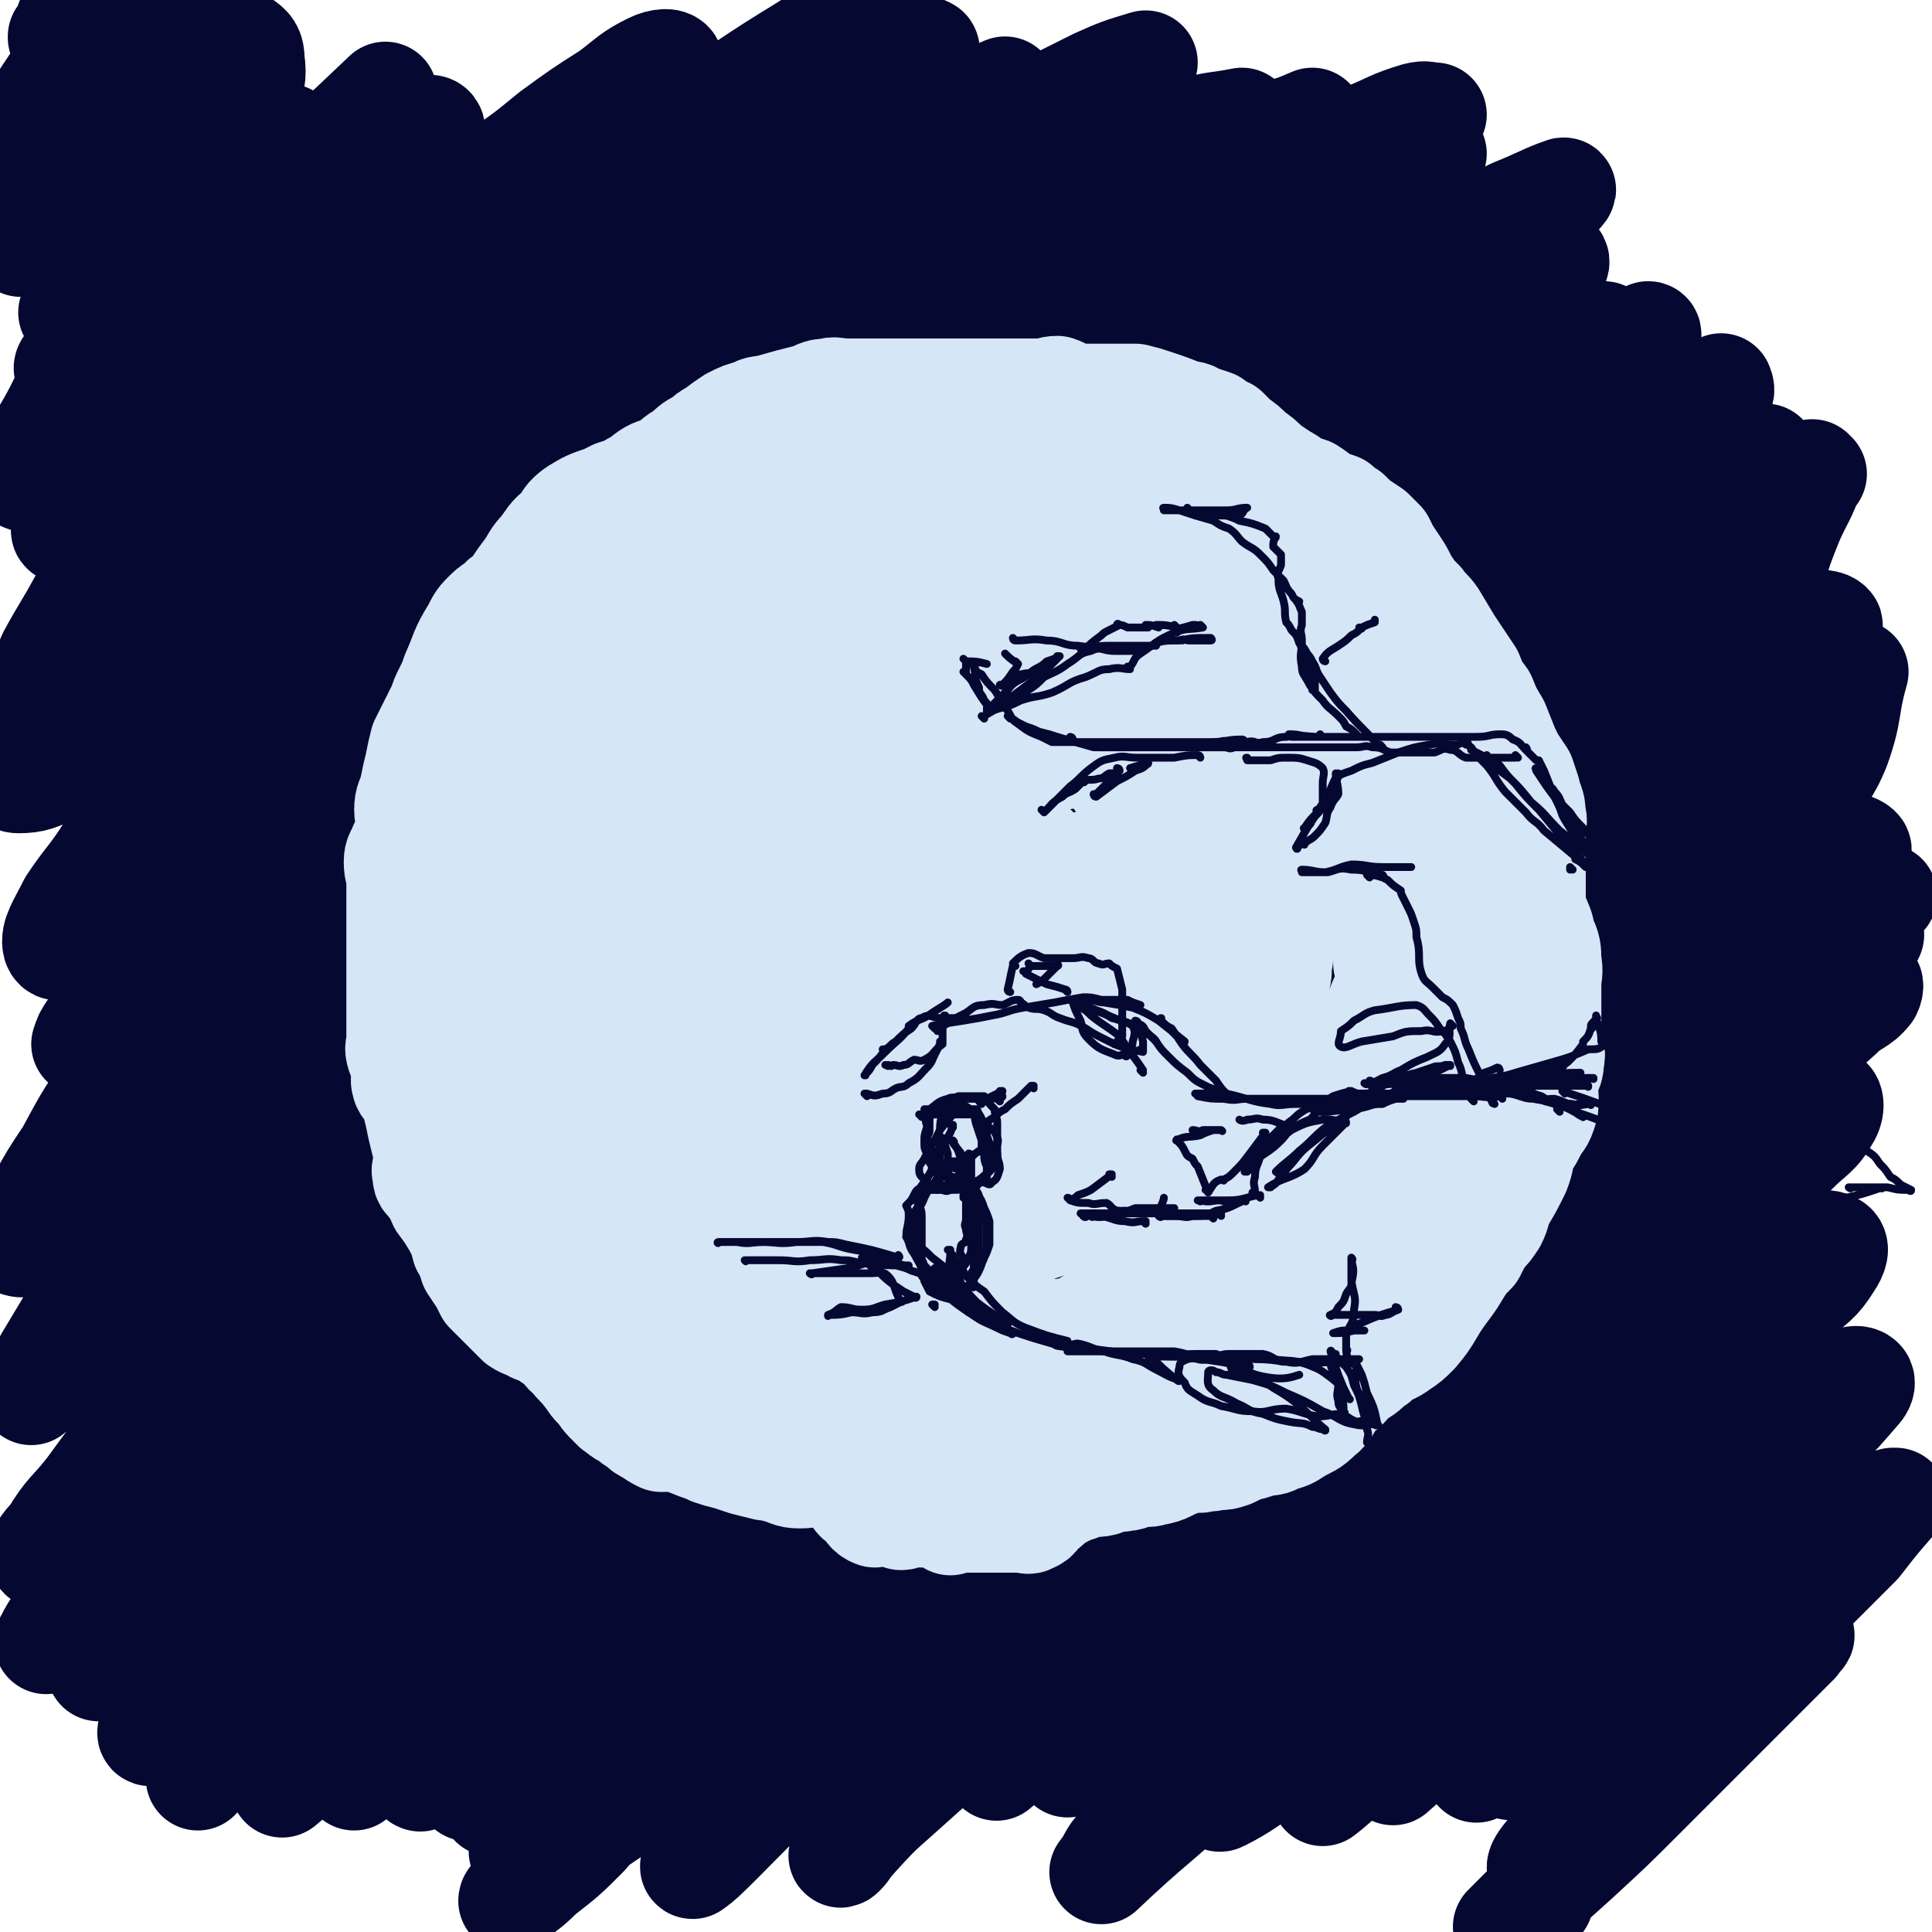 <svg viewBox='0 0 742 742' version='1.1' xmlns='http://www.w3.org/2000/svg' xmlns:xlink='http://www.w3.org/1999/xlink'><g fill='none' stroke='#050831' stroke-width='40' stroke-linecap='round' stroke-linejoin='round'><path d='M415,330c0,0 -1,-1 -1,-1 0,0 0,0 1,1 0,0 0,0 0,0 0,0 -1,-1 -1,-1 0,0 0,0 1,1 0,0 0,0 0,0 0,0 -1,-1 -1,-1 0,0 0,0 1,1 0,0 0,0 0,0 -5,-3 -5,-3 -10,-6 -3,-2 -3,-2 -6,-4 -3,-1 -3,-2 -7,-3 -4,0 -4,1 -8,1 -8,0 -8,-1 -16,0 -4,0 -4,0 -8,1 -5,1 -5,2 -9,3 -4,2 -4,2 -8,4 -5,2 -6,2 -10,6 -5,4 -4,4 -9,9 -3,4 -3,4 -6,8 -4,5 -4,5 -8,10 -3,4 -3,4 -6,8 -3,4 -3,4 -4,8 -3,4 -3,4 -4,9 -1,5 -1,5 -1,11 0,4 0,5 1,9 0,4 0,4 2,7 2,3 3,3 6,5 4,3 4,3 7,6 4,3 4,3 8,5 10,5 10,7 21,9 6,1 6,0 13,-1 4,-1 4,0 8,-1 8,-2 8,-2 14,-5 8,-3 8,-3 14,-7 8,-5 8,-4 14,-10 7,-7 6,-7 12,-15 4,-6 5,-5 7,-11 4,-8 3,-9 5,-17 2,-8 3,-8 3,-16 0,-5 0,-6 -1,-11 -2,-5 -2,-5 -6,-10 -3,-4 -3,-4 -7,-6 -6,-4 -6,-5 -12,-6 -5,-1 -6,1 -11,2 -8,0 -8,-2 -15,0 -9,2 -9,2 -17,7 -8,6 -8,6 -16,13 -12,12 -13,12 -24,27 -5,6 -4,7 -7,15 -2,6 -2,6 -2,12 0,5 0,6 3,10 3,4 4,3 9,6 3,2 3,3 7,4 8,2 9,3 17,2 9,-2 9,-3 18,-7 8,-5 8,-5 15,-11 6,-5 6,-5 11,-11 4,-5 4,-6 6,-12 2,-8 2,-8 1,-15 -1,-6 -2,-7 -7,-11 -5,-4 -6,-4 -12,-5 -7,0 -8,0 -16,3 -8,2 -7,4 -15,8 -7,4 -7,3 -13,8 -5,5 -5,5 -9,11 -3,6 -3,6 -4,13 -1,5 -3,7 1,10 8,7 12,8 24,9 9,1 10,-1 19,-4 10,-3 9,-4 19,-8 9,-4 9,-3 18,-8 7,-5 7,-4 13,-11 6,-5 5,-6 9,-13 2,-4 4,-4 4,-9 1,-4 1,-6 -2,-9 -5,-3 -6,-4 -12,-4 -9,0 -10,1 -19,5 -10,5 -10,6 -19,12 -9,7 -10,6 -18,13 -7,7 -6,7 -12,15 -4,5 -4,5 -6,11 -2,2 -3,3 -1,6 2,4 3,5 7,6 5,2 6,2 12,1 7,-1 7,-2 14,-5 7,-4 7,-4 14,-8 8,-5 8,-4 15,-9 4,-3 6,-3 9,-8 4,-8 6,-11 5,-20 -1,-4 -5,-4 -9,-5 -7,-1 -7,1 -14,3 -8,2 -8,3 -16,7 -6,2 -7,1 -12,5 -9,6 -9,6 -16,14 -7,6 -7,6 -13,13 -4,4 -4,4 -7,9 -1,2 -3,2 -2,4 1,2 2,3 4,3 7,2 7,3 14,1 10,-2 10,-3 19,-7 11,-6 11,-6 22,-13 12,-8 12,-8 23,-17 13,-10 13,-10 25,-20 11,-10 11,-10 21,-21 9,-9 10,-9 18,-18 7,-8 8,-8 13,-16 4,-7 4,-7 7,-15 2,-7 6,-10 3,-14 -6,-8 -10,-10 -20,-10 -11,-1 -12,3 -23,7 -16,7 -16,8 -31,16 -17,11 -17,11 -35,22 -12,8 -13,7 -24,16 -21,16 -21,16 -41,33 -20,18 -20,19 -40,37 -17,15 -18,14 -34,29 -15,13 -14,14 -28,27 -11,11 -11,11 -21,22 -7,7 -7,7 -13,14 -4,5 -4,4 -7,9 -2,2 -2,2 -3,3 0,0 0,0 0,0 0,1 -1,0 -1,0 7,-7 8,-8 16,-15 9,-8 9,-8 17,-16 12,-12 12,-12 23,-24 13,-14 13,-14 27,-26 14,-14 14,-14 28,-27 31,-28 31,-29 61,-56 15,-13 15,-13 30,-25 14,-12 14,-13 29,-24 14,-11 14,-11 28,-22 10,-7 10,-7 19,-14 14,-10 13,-10 27,-20 12,-9 12,-9 24,-17 10,-6 10,-6 21,-12 7,-4 7,-4 15,-8 4,-3 4,-3 8,-6 3,-2 3,-2 5,-3 0,0 0,0 0,0 -8,3 -8,2 -16,6 -13,6 -13,6 -24,13 -17,11 -17,12 -33,23 -20,15 -19,15 -39,29 -22,15 -23,15 -44,30 -23,16 -23,17 -46,33 -22,17 -23,16 -45,33 -22,17 -22,18 -44,35 -37,29 -38,28 -75,57 -15,11 -15,11 -29,22 -12,9 -12,9 -24,18 -9,6 -10,6 -19,11 -5,4 -5,4 -11,7 -5,3 -5,2 -11,5 -3,2 -3,2 -7,4 -1,1 -1,1 -2,1 0,0 0,0 0,0 7,-4 8,-4 15,-9 10,-8 10,-8 20,-16 14,-11 13,-11 27,-23 16,-14 16,-14 32,-29 19,-16 18,-17 37,-33 21,-20 21,-20 43,-38 21,-18 21,-18 43,-35 22,-18 22,-17 44,-34 22,-17 22,-17 43,-33 20,-16 20,-16 41,-32 17,-13 17,-14 35,-27 25,-18 26,-18 51,-35 6,-4 7,-4 13,-8 2,-2 5,-4 4,-5 -1,0 -4,1 -7,3 -11,6 -11,6 -21,13 -9,5 -9,5 -17,10 -20,14 -20,14 -40,28 -25,17 -25,16 -49,34 -28,19 -28,18 -55,39 -28,22 -28,22 -55,46 -28,23 -27,24 -55,48 -24,21 -24,21 -48,42 -20,16 -20,16 -39,33 -16,13 -16,13 -31,27 -10,8 -10,8 -19,17 -6,4 -6,4 -11,9 -2,1 -4,4 -3,3 2,-2 4,-5 9,-10 11,-11 11,-11 22,-22 17,-17 17,-18 34,-35 45,-45 45,-45 91,-89 26,-25 27,-24 53,-48 26,-23 26,-23 53,-45 24,-20 25,-20 50,-39 21,-16 21,-15 43,-31 14,-10 14,-10 28,-20 14,-9 14,-8 28,-17 8,-5 8,-5 15,-11 0,0 0,-2 0,-1 -9,5 -10,6 -19,12 -19,12 -19,11 -38,24 -25,16 -25,17 -50,34 -29,20 -29,19 -58,40 -29,21 -29,21 -58,43 -29,22 -29,22 -57,44 -26,21 -26,22 -51,43 -21,17 -21,17 -41,34 -14,11 -14,11 -27,23 -8,7 -8,7 -17,14 -3,2 -8,5 -6,4 7,-9 12,-12 25,-24 14,-14 14,-14 29,-27 18,-17 18,-17 37,-34 21,-19 21,-19 43,-38 24,-21 24,-20 49,-41 17,-14 17,-14 34,-28 27,-22 28,-21 55,-42 25,-19 25,-19 50,-39 20,-16 20,-16 41,-31 15,-11 15,-11 30,-22 8,-6 9,-5 17,-12 3,-2 2,-3 5,-6 0,0 0,0 0,0 -18,7 -19,4 -35,13 -24,13 -23,15 -46,31 -29,20 -28,21 -56,42 -30,23 -30,23 -59,46 -30,24 -31,23 -61,47 -28,23 -28,23 -55,47 -24,20 -23,20 -46,41 -28,26 -28,27 -56,52 -4,4 -8,8 -9,8 -1,-1 2,-5 6,-9 9,-11 9,-11 19,-22 16,-16 16,-16 31,-31 20,-19 20,-19 40,-38 16,-14 15,-14 31,-29 26,-22 26,-22 52,-45 27,-22 27,-22 55,-44 26,-20 27,-20 53,-40 21,-16 21,-16 42,-32 14,-9 14,-10 27,-19 8,-6 8,-5 15,-11 5,-3 4,-3 8,-6 0,0 0,0 0,0 -11,3 -12,1 -22,7 -16,8 -16,9 -31,19 -21,13 -21,13 -41,27 -25,16 -25,16 -49,33 -27,19 -27,19 -53,40 -51,40 -51,40 -102,83 -20,17 -20,17 -39,35 -15,13 -15,13 -29,26 -8,8 -8,8 -16,16 -2,1 -2,1 -3,2 0,0 0,0 0,0 11,-10 11,-10 22,-21 18,-16 18,-17 36,-33 24,-22 24,-21 49,-42 26,-23 26,-23 53,-45 27,-23 27,-23 55,-46 26,-21 26,-21 53,-42 20,-16 20,-16 40,-32 14,-11 14,-10 28,-21 8,-6 8,-6 16,-12 3,-2 7,-4 6,-5 -2,-1 -6,0 -11,2 -14,6 -15,6 -28,15 -23,14 -22,15 -43,31 -27,20 -27,20 -52,40 -29,22 -29,22 -57,45 -49,41 -49,41 -98,82 -16,14 -16,14 -33,27 -10,8 -10,8 -21,17 -1,1 -1,1 -3,3 0,0 0,0 0,0 11,-13 11,-13 23,-25 20,-19 20,-18 41,-36 25,-22 25,-22 51,-44 28,-24 28,-24 56,-47 26,-22 26,-22 52,-43 24,-20 24,-20 47,-39 16,-13 16,-13 33,-26 9,-8 9,-7 18,-15 4,-3 8,-6 7,-7 -1,-1 -5,0 -10,3 -14,10 -14,11 -27,22 -22,17 -22,17 -44,35 -26,22 -25,22 -51,44 -28,23 -28,23 -56,47 -26,22 -26,23 -51,46 -33,29 -32,29 -65,59 -4,4 -9,8 -9,7 0,-2 4,-7 9,-13 12,-15 13,-15 26,-30 19,-21 19,-20 38,-41 15,-16 14,-17 30,-32 25,-24 25,-23 51,-47 23,-21 23,-21 46,-43 16,-14 15,-14 30,-29 9,-9 10,-9 17,-17 1,-1 0,-3 -1,-2 -11,7 -12,8 -23,17 -21,15 -22,15 -42,31 -26,21 -26,21 -51,43 -27,23 -27,23 -53,47 -23,20 -22,21 -46,41 -15,14 -16,13 -32,27 -10,8 -10,8 -20,16 0,0 0,0 0,0 10,-9 10,-9 20,-19 40,-37 40,-38 81,-75 22,-21 23,-21 46,-41 20,-18 21,-17 41,-34 16,-14 15,-14 31,-27 10,-9 10,-9 20,-17 4,-4 9,-7 8,-6 -2,2 -7,6 -13,12 -18,15 -18,15 -35,29 -24,20 -24,20 -49,40 -26,22 -27,22 -53,44 -23,20 -23,20 -46,41 -16,14 -15,15 -31,29 -7,7 -9,8 -15,13 -1,0 -1,-2 0,-3 9,-12 9,-12 20,-23 17,-19 17,-19 35,-37 21,-21 21,-21 43,-41 21,-20 22,-19 43,-38 17,-15 18,-15 35,-30 11,-10 13,-10 23,-21 1,-1 1,-4 -1,-4 -13,9 -14,11 -29,22 -21,16 -21,16 -41,33 -24,19 -23,19 -47,38 -16,13 -16,12 -31,26 -21,18 -20,19 -40,38 -13,12 -13,12 -26,25 -5,4 -9,9 -8,9 1,-1 6,-6 12,-12 15,-15 15,-16 30,-31 22,-21 22,-21 45,-41 23,-21 23,-21 46,-42 19,-17 19,-17 38,-35 12,-12 12,-12 23,-24 5,-6 10,-9 10,-11 0,-2 -5,-1 -9,1 -15,9 -15,9 -29,20 -22,16 -22,16 -44,34 -24,20 -24,20 -47,40 -21,18 -21,18 -41,35 -22,19 -24,21 -44,38 -1,1 0,-2 2,-3 9,-10 9,-10 18,-21 17,-17 17,-17 33,-34 20,-19 20,-19 40,-38 14,-14 14,-14 29,-27 18,-18 18,-18 37,-36 11,-10 12,-9 23,-20 5,-4 10,-8 9,-9 -2,-1 -8,2 -15,6 -18,11 -17,12 -34,25 -23,18 -22,19 -45,37 -21,17 -21,17 -42,35 -17,14 -17,14 -33,29 -10,9 -10,9 -20,18 -4,3 -8,8 -8,7 0,0 4,-4 9,-8 12,-12 12,-12 25,-24 18,-17 18,-17 36,-33 20,-18 20,-18 40,-36 31,-26 32,-26 62,-53 3,-3 7,-8 5,-7 -3,1 -8,5 -15,10 -7,4 -7,4 -13,9 -28,22 -28,23 -55,46 -15,12 -15,12 -29,24 -17,15 -18,15 -34,30 -11,9 -10,10 -21,19 -2,3 -7,5 -6,3 1,-4 4,-9 11,-16 12,-15 12,-15 26,-29 16,-16 16,-16 33,-32 16,-14 17,-13 33,-27 12,-10 12,-10 23,-21 7,-6 6,-6 12,-13 0,0 0,0 0,0 -12,9 -12,9 -24,18 -16,12 -16,12 -32,25 -18,15 -18,15 -36,29 -16,13 -16,13 -32,26 -19,15 -22,19 -37,30 -2,1 0,-4 2,-6 8,-11 9,-11 18,-21 13,-15 14,-15 27,-29 11,-11 10,-11 21,-22 17,-17 17,-17 34,-34 12,-13 13,-13 25,-26 8,-7 9,-7 14,-15 1,-1 0,-3 -2,-2 -9,6 -10,6 -20,14 -16,14 -15,14 -31,28 -16,14 -17,13 -32,27 -13,11 -12,11 -24,23 -9,9 -8,9 -17,18 -2,2 -5,5 -5,4 0,-2 2,-5 5,-9 9,-11 10,-11 19,-21 13,-13 14,-13 26,-26 14,-14 14,-14 27,-29 11,-12 11,-12 22,-25 7,-9 7,-9 14,-17 0,0 0,0 0,0 -20,19 -20,19 -40,37 -14,13 -14,13 -28,26 -12,10 -12,10 -24,20 -9,7 -9,8 -17,14 -6,5 -7,6 -13,9 -1,0 -1,-1 0,-2 6,-8 6,-8 13,-15 11,-12 11,-12 22,-23 12,-12 11,-12 23,-23 8,-8 9,-7 17,-15 5,-4 5,-4 9,-9 1,-1 1,-3 0,-3 -7,4 -8,5 -15,11 -11,8 -11,8 -22,17 -11,9 -11,9 -20,18 -8,7 -8,7 -16,15 -5,4 -5,3 -10,7 0,0 0,0 0,0 10,-14 10,-14 20,-28 7,-10 7,-9 15,-19 7,-10 7,-10 13,-20 5,-6 4,-6 8,-13 3,-4 3,-4 5,-8 0,0 0,0 0,0 -12,7 -12,7 -23,15 -11,8 -11,8 -22,17 -10,7 -10,7 -19,15 -5,5 -5,5 -11,9 -2,3 -2,3 -5,6 0,0 0,0 0,0 6,-10 6,-11 12,-21 7,-11 8,-10 15,-21 6,-10 6,-10 12,-19 4,-7 4,-7 8,-13 1,-3 3,-5 2,-5 -1,0 -3,2 -7,5 -7,7 -7,7 -14,14 -7,7 -7,7 -14,13 -9,8 -9,7 -18,15 0,0 0,0 0,0 0,0 0,0 0,0 6,-12 6,-13 13,-25 4,-6 4,-6 8,-12 2,-4 3,-4 5,-8 2,-3 3,-3 4,-6 0,-2 -1,-2 -2,-3 0,0 0,0 0,0 -4,3 -4,3 -9,6 0,0 0,0 0,0 1,1 0,0 0,0 0,0 0,1 0,0 2,-2 2,-3 3,-6 0,0 0,0 0,0 2,-2 2,-2 4,-4 0,0 0,0 0,0 0,0 -1,0 -1,0 0,0 1,0 1,0 -1,4 -3,4 -1,7 3,6 4,7 9,10 5,2 6,0 11,0 6,-1 6,-1 13,-3 6,-1 6,-1 13,-2 6,0 6,0 11,0 4,0 5,-2 7,0 3,2 4,3 4,7 1,7 0,8 -2,15 -5,12 -5,12 -11,23 -9,15 -9,15 -19,29 -9,14 -9,14 -19,28 -9,14 -9,14 -18,28 -6,10 -5,10 -11,20 -4,6 -4,6 -7,12 -1,3 -2,5 -1,6 2,1 5,0 8,-2 8,-5 8,-5 15,-11 10,-7 10,-7 19,-15 10,-8 9,-8 18,-17 7,-6 7,-6 13,-12 4,-3 4,-3 8,-6 0,0 0,0 0,0 -11,23 -11,23 -23,45 -8,17 -9,16 -18,33 -9,16 -9,16 -18,32 -6,11 -6,10 -12,21 -5,12 -4,13 -9,25 -3,8 -5,9 -6,17 -1,3 0,6 3,6 6,0 8,-1 14,-4 11,-7 10,-8 20,-16 11,-9 10,-9 21,-18 8,-6 9,-6 17,-13 4,-3 4,-4 9,-8 1,-1 4,-3 3,-1 0,3 -1,5 -4,11 -6,11 -7,11 -14,22 -9,15 -9,15 -17,30 -8,13 -8,13 -16,26 -6,9 -7,9 -13,18 -4,8 -7,12 -6,16 1,3 5,0 10,-3 8,-5 7,-6 15,-12 8,-7 8,-7 16,-14 8,-7 7,-7 14,-14 5,-5 5,-4 10,-9 3,-3 2,-4 5,-7 0,0 0,0 0,0 -8,12 -8,12 -16,25 -8,13 -8,13 -16,26 -7,12 -7,12 -14,25 -5,7 -5,7 -10,15 -2,3 -2,3 -3,6 0,0 0,0 0,0 5,-5 5,-5 11,-11 7,-8 8,-8 15,-16 8,-8 7,-8 15,-17 5,-6 6,-6 12,-12 3,-4 4,-4 7,-8 0,0 0,0 0,0 -8,13 -8,13 -17,27 -8,13 -8,13 -16,27 -9,14 -10,13 -18,27 -8,12 -8,12 -15,25 -6,9 -6,9 -11,18 -3,6 -3,6 -6,12 -1,2 -3,5 -2,5 3,1 5,-1 9,-4 10,-8 9,-8 18,-18 11,-13 11,-14 22,-27 12,-13 12,-13 24,-26 11,-12 11,-12 22,-23 7,-9 7,-9 14,-17 3,-3 4,-3 7,-6 0,0 0,0 0,0 -6,11 -5,11 -12,21 -9,14 -9,14 -18,27 -12,17 -12,16 -23,33 -12,17 -11,17 -22,35 -9,14 -9,14 -18,29 -6,10 -6,10 -12,20 -4,7 -3,7 -6,13 0,0 0,0 0,0 18,-15 18,-15 35,-31 8,-7 8,-7 15,-15 16,-15 15,-15 31,-31 14,-14 14,-13 29,-27 12,-12 12,-12 25,-24 7,-7 8,-7 16,-14 3,-3 4,-2 7,-5 0,0 0,0 0,0 -12,16 -11,17 -24,33 -15,19 -16,18 -30,37 -17,21 -16,22 -32,44 -14,19 -14,20 -28,40 -11,15 -11,15 -22,30 -7,9 -8,8 -14,18 -3,3 -6,7 -4,8 2,1 6,-2 11,-6 12,-11 11,-12 23,-23 17,-16 17,-16 33,-32 35,-35 35,-35 70,-70 13,-13 13,-13 27,-26 8,-8 8,-8 17,-17 1,-1 1,-1 3,-3 0,0 0,0 0,0 -20,22 -20,22 -39,44 -13,13 -13,13 -25,26 -21,23 -22,23 -43,47 -19,22 -18,23 -37,45 -13,15 -14,15 -27,31 -6,8 -8,10 -11,16 -1,2 1,-1 3,-2 12,-11 12,-11 24,-23 18,-19 18,-19 37,-38 22,-22 21,-23 44,-45 20,-20 20,-20 41,-39 17,-15 18,-15 35,-29 12,-10 13,-10 25,-20 5,-4 8,-8 9,-9 1,-1 -3,2 -6,6 -32,33 -32,33 -63,67 -21,23 -21,23 -42,46 -19,20 -19,20 -38,41 -14,15 -14,15 -27,30 -8,8 -7,8 -14,16 -4,5 -9,11 -8,10 3,-1 9,-6 16,-13 18,-18 17,-19 35,-37 24,-25 24,-25 50,-48 26,-25 27,-24 54,-48 25,-22 25,-22 51,-44 19,-16 19,-16 38,-32 12,-9 12,-9 24,-18 6,-5 6,-5 12,-10 0,0 0,0 0,0 -15,14 -15,14 -29,27 -20,20 -20,20 -39,39 -23,24 -23,24 -46,48 -25,25 -26,24 -50,49 -22,23 -23,23 -44,47 -25,28 -25,28 -49,57 -2,4 -5,8 -3,8 3,0 7,-3 12,-8 13,-11 13,-11 26,-22 9,-8 9,-8 18,-17 22,-20 21,-20 43,-40 25,-22 25,-22 50,-44 26,-22 26,-22 52,-44 23,-19 22,-20 45,-40 18,-15 18,-16 36,-31 11,-9 12,-9 23,-18 6,-4 6,-4 11,-9 0,0 0,0 0,0 -17,14 -17,14 -34,28 -23,19 -23,19 -45,39 -30,28 -30,28 -59,57 -29,29 -28,30 -57,59 -25,26 -25,25 -49,50 -25,26 -25,26 -50,52 -2,3 -2,3 -4,5 0,0 0,0 0,0 17,-17 17,-17 34,-34 24,-23 24,-23 48,-46 27,-27 27,-28 55,-53 27,-25 27,-24 55,-48 24,-19 24,-19 48,-38 18,-13 18,-12 37,-24 11,-8 11,-8 23,-15 4,-3 8,-6 8,-5 0,1 -5,4 -9,9 -16,15 -16,15 -32,30 -23,22 -24,22 -47,43 -26,25 -26,25 -53,51 -26,25 -27,24 -53,49 -21,21 -22,21 -43,43 -19,20 -27,28 -38,40 -3,3 5,-4 10,-9 15,-15 14,-15 29,-29 21,-20 21,-20 42,-39 23,-22 24,-22 48,-43 24,-20 24,-20 48,-40 21,-18 21,-18 42,-35 16,-14 16,-14 32,-27 10,-8 10,-9 21,-17 2,-1 5,-2 4,0 -7,8 -10,11 -20,21 -20,19 -20,19 -41,38 -25,24 -25,24 -50,48 -27,26 -27,26 -54,51 -21,20 -21,20 -42,39 -15,14 -15,13 -29,26 -7,7 -7,7 -13,14 0,0 0,0 0,0 14,-12 13,-12 27,-24 19,-16 19,-16 39,-32 48,-39 47,-39 96,-78 25,-20 25,-19 51,-38 22,-17 22,-17 44,-34 17,-12 17,-12 34,-23 11,-8 11,-8 21,-15 3,-2 7,-5 6,-4 -12,9 -17,12 -33,25 -24,18 -24,18 -47,36 -29,24 -30,24 -58,48 -31,27 -31,27 -61,55 -23,22 -23,22 -47,44 -12,11 -12,10 -24,21 -11,10 -11,11 -22,19 -1,1 -1,0 -1,-1 9,-9 10,-9 20,-18 17,-15 17,-15 34,-30 21,-18 20,-18 42,-36 23,-20 24,-20 48,-38 24,-19 24,-19 48,-37 38,-28 39,-27 77,-55 11,-8 11,-8 22,-17 3,-2 8,-6 7,-5 -2,2 -7,5 -13,10 -5,5 -5,5 -11,9 -24,19 -24,18 -48,37 -30,25 -29,25 -58,51 -31,27 -31,27 -62,55 -24,22 -24,22 -49,43 -15,13 -15,13 -29,26 -5,5 -11,11 -9,10 2,-1 9,-7 17,-14 19,-17 18,-18 38,-36 26,-24 26,-24 53,-46 29,-24 29,-23 59,-46 29,-22 29,-22 59,-44 23,-16 22,-17 45,-33 15,-11 15,-11 31,-20 5,-4 11,-8 11,-6 -1,2 -7,7 -14,14 -17,16 -18,15 -36,31 -48,42 -48,42 -96,85 -23,20 -23,20 -45,40 -16,16 -16,16 -33,31 -9,9 -9,8 -19,17 -2,1 -2,1 -4,3 0,0 0,0 0,0 15,-13 14,-14 29,-27 21,-17 21,-17 41,-34 24,-20 25,-20 49,-39 25,-19 25,-19 50,-37 20,-15 20,-16 42,-30 13,-9 14,-8 28,-17 5,-3 7,-5 10,-6 1,0 -1,3 -2,4 -8,7 -9,7 -18,12 -18,12 -19,10 -37,23 -25,16 -25,17 -48,36 -25,21 -24,22 -48,45 -22,20 -21,20 -43,40 -22,21 -23,20 -45,41 -1,1 -1,1 -1,1 0,0 0,0 0,0 20,-17 20,-17 41,-33 19,-17 19,-17 38,-33 14,-12 14,-12 29,-24 26,-21 26,-21 53,-42 23,-18 23,-18 48,-35 19,-12 19,-11 39,-23 12,-7 13,-7 25,-14 6,-3 6,-4 12,-7 0,0 1,0 1,0 '/><path d='M280,700c0,-1 0,-2 -1,-1 -5,5 -5,6 -10,13 -1,2 -4,5 -3,5 3,-2 6,-5 11,-10 33,-33 32,-34 66,-67 24,-22 24,-22 49,-42 25,-22 26,-21 52,-42 24,-18 23,-19 47,-36 17,-13 18,-13 35,-26 11,-8 11,-8 23,-16 5,-3 5,-3 10,-7 0,0 0,0 0,0 -24,17 -25,15 -47,34 -30,25 -28,28 -57,55 -27,26 -28,25 -56,51 -22,20 -22,20 -44,40 -13,11 -13,11 -26,22 -5,4 -10,9 -9,9 1,0 7,-4 13,-10 18,-16 17,-16 34,-32 24,-22 24,-22 48,-43 26,-22 26,-22 53,-44 22,-18 22,-18 45,-35 16,-12 16,-11 32,-23 9,-6 9,-6 17,-12 0,0 0,0 0,0 '/><path d='M361,669c0,-1 0,-2 -1,-1 -9,10 -9,11 -18,21 -8,10 -8,10 -16,20 -1,2 -4,5 -3,3 5,-5 7,-8 15,-16 19,-17 19,-17 38,-34 25,-22 25,-22 51,-43 28,-22 29,-21 57,-43 23,-18 23,-19 45,-37 17,-14 17,-14 34,-27 9,-8 10,-10 18,-16 1,-1 1,2 0,3 -4,5 -5,4 -10,9 -15,14 -15,14 -31,28 -25,24 -25,24 -51,48 -22,21 -22,21 -45,42 -17,15 -17,15 -34,29 -13,12 -22,20 -27,24 -2,2 6,-6 13,-12 14,-13 13,-13 28,-26 19,-16 20,-16 40,-33 14,-11 14,-11 28,-23 24,-19 24,-19 48,-37 19,-15 20,-14 39,-29 12,-9 11,-9 24,-19 3,-3 8,-7 7,-6 -1,2 -5,7 -11,13 -17,15 -17,15 -34,30 -23,20 -23,20 -46,40 -23,20 -23,20 -45,40 -18,16 -17,17 -35,33 -11,10 -11,9 -22,19 -4,4 -8,8 -7,9 2,0 7,-3 12,-7 16,-13 19,-17 31,-27 '/><path d='M662,479c0,0 -1,-2 -1,-1 -9,8 -9,10 -19,19 -14,13 -14,12 -28,26 -21,19 -21,19 -41,39 -15,15 -15,14 -30,30 -25,25 -25,26 -49,52 -20,20 -20,20 -40,40 -12,12 -12,12 -24,25 -4,4 -3,5 -7,10 0,0 0,0 0,0 20,-19 21,-18 41,-37 23,-20 22,-21 45,-41 26,-23 25,-24 52,-45 24,-20 24,-19 49,-37 17,-13 18,-12 36,-25 11,-7 12,-7 23,-15 3,-2 7,-4 5,-4 -2,0 -7,1 -14,5 -17,10 -17,10 -32,24 -45,39 -43,41 -87,80 -17,17 -17,17 -36,33 -11,10 -12,9 -23,20 -5,4 -5,5 -9,9 -2,3 -6,6 -4,5 8,-4 12,-7 24,-16 23,-16 22,-17 45,-34 24,-19 24,-19 48,-38 22,-18 22,-18 44,-35 17,-14 17,-14 35,-27 11,-7 11,-8 21,-15 2,0 4,0 3,1 -7,10 -9,11 -19,21 -16,17 -16,16 -32,32 -19,18 -19,18 -38,36 -16,16 -16,17 -32,32 -11,11 -11,11 -22,21 -6,6 -6,6 -11,12 0,0 0,0 0,0 9,-8 9,-8 19,-15 30,-22 31,-21 62,-42 15,-10 15,-9 30,-19 11,-7 11,-8 22,-15 4,-3 4,-3 9,-6 2,-1 5,-4 4,-2 -5,6 -8,8 -17,17 -14,15 -14,16 -28,31 -15,15 -15,15 -30,29 -12,10 -21,16 -26,20 '/><path d='M623,642c0,0 -2,-1 -1,-1 12,-13 12,-13 25,-26 11,-11 11,-11 23,-22 6,-7 6,-7 13,-14 5,-4 5,-4 9,-8 0,0 0,0 0,0 -12,10 -12,10 -23,20 -30,27 -30,27 -60,54 -11,10 -11,9 -22,19 -7,6 -7,7 -14,12 -3,2 -6,4 -6,4 0,-1 3,-4 6,-7 3,-3 3,-3 6,-6 13,-11 13,-11 26,-23 16,-14 16,-15 32,-29 15,-12 16,-12 31,-24 10,-8 10,-9 20,-17 5,-4 9,-6 10,-7 '/><path d='M592,730c0,-1 -1,-2 -1,-1 -4,3 -4,4 -8,7 -2,2 -5,4 -5,4 1,-1 4,-4 8,-8 10,-9 10,-9 20,-18 13,-12 13,-12 25,-24 13,-13 13,-13 26,-26 11,-11 11,-11 21,-21 6,-6 6,-6 12,-12 1,-2 3,-3 2,-3 -2,2 -4,4 -8,7 -9,8 -9,8 -18,16 -14,12 -14,12 -28,24 -20,19 -20,19 -41,37 -3,3 -6,5 -6,5 0,-1 2,-4 5,-7 7,-8 8,-8 16,-16 13,-12 13,-11 26,-24 14,-14 14,-14 29,-29 11,-11 10,-11 21,-22 13,-13 13,-13 26,-26 7,-9 7,-9 14,-17 0,0 0,0 -1,0 -9,5 -9,5 -19,11 -15,9 -15,9 -30,20 -18,13 -18,13 -35,27 -13,11 -13,12 -27,24 -7,6 -7,7 -14,12 -3,2 -5,3 -6,1 -1,-2 0,-4 2,-8 7,-10 8,-9 15,-18 12,-14 12,-13 24,-26 13,-15 13,-16 27,-30 12,-14 12,-14 25,-27 12,-14 13,-14 25,-28 1,-1 2,-3 1,-4 -1,-1 -3,-1 -5,0 -15,8 -15,9 -28,19 -20,14 -20,14 -40,30 -22,17 -22,18 -44,36 -19,16 -19,16 -38,32 -13,11 -14,11 -27,22 -9,7 -9,7 -18,14 -3,3 -7,6 -7,6 0,0 4,-3 7,-7 11,-11 11,-11 22,-22 16,-15 16,-15 32,-31 18,-18 18,-18 36,-37 19,-19 19,-18 37,-38 24,-27 24,-27 48,-55 7,-7 8,-6 13,-14 2,-3 3,-6 1,-7 -3,-2 -5,0 -11,1 -5,0 -6,-1 -10,2 -18,10 -18,10 -34,22 -21,16 -20,17 -40,33 -18,16 -19,15 -37,31 -16,13 -16,13 -31,27 -11,10 -11,10 -22,21 -5,5 -5,5 -9,10 0,0 0,0 0,0 15,-13 16,-12 30,-26 18,-17 17,-18 33,-36 16,-17 15,-17 31,-34 14,-16 14,-16 29,-31 17,-17 18,-17 35,-34 11,-11 11,-11 22,-22 6,-6 8,-6 12,-13 2,-3 2,-8 -1,-7 -21,8 -24,10 -46,24 -19,12 -18,13 -35,27 -17,14 -16,15 -33,29 -14,11 -14,11 -28,22 -9,7 -9,7 -18,14 -7,6 -7,5 -13,11 0,1 -1,3 0,3 8,-5 10,-5 18,-13 16,-14 15,-15 31,-31 19,-18 18,-18 37,-36 20,-18 20,-18 40,-36 16,-15 17,-14 33,-29 10,-8 10,-8 20,-17 5,-5 7,-4 11,-9 1,-2 1,-4 -1,-4 -7,2 -9,2 -17,7 -32,23 -32,24 -63,48 -21,16 -21,17 -41,34 -19,15 -18,15 -37,31 -13,11 -13,11 -27,23 -9,8 -9,8 -18,16 -5,3 -5,3 -9,7 0,0 0,0 0,0 17,-15 17,-15 34,-30 19,-18 19,-18 38,-35 22,-20 22,-20 45,-40 20,-19 20,-18 40,-37 16,-14 15,-15 31,-29 10,-9 10,-9 20,-18 6,-4 6,-5 11,-10 0,0 0,0 0,0 -14,9 -14,9 -28,18 -18,13 -19,12 -36,26 -21,16 -21,17 -41,33 -19,16 -19,17 -39,32 -17,14 -17,14 -35,27 '/><path d='M530,498c0,0 -1,-1 -1,-1 18,-19 19,-19 38,-38 10,-11 10,-11 21,-21 20,-20 20,-20 41,-39 19,-16 19,-16 38,-33 13,-11 14,-10 27,-21 8,-6 8,-6 16,-14 2,-2 5,-4 4,-5 -2,-2 -6,-2 -11,-1 -14,5 -14,6 -27,14 -20,11 -20,12 -38,25 -21,16 -21,16 -41,33 -22,17 -21,18 -42,36 -17,14 -17,14 -34,29 -12,10 -11,11 -23,21 -7,6 -7,5 -14,11 0,0 0,0 0,0 19,-19 19,-19 38,-38 17,-17 17,-17 35,-33 20,-18 20,-18 40,-36 19,-17 20,-17 39,-34 12,-11 12,-11 25,-22 12,-10 12,-10 24,-21 7,-6 8,-6 14,-12 2,-2 4,-5 2,-5 -5,1 -9,2 -17,6 -18,11 -17,12 -34,24 -23,17 -23,17 -46,35 -16,12 -16,12 -32,25 -26,21 -26,22 -52,44 -18,16 -18,16 -36,32 -11,10 -12,13 -22,21 -1,0 0,-2 2,-4 11,-12 11,-12 24,-24 17,-17 17,-16 34,-33 20,-19 20,-19 41,-37 14,-13 13,-14 27,-26 21,-18 21,-17 42,-34 15,-13 16,-13 31,-26 9,-9 8,-10 17,-18 4,-4 4,-4 9,-8 0,0 0,0 0,0 -18,10 -19,9 -37,20 -21,14 -21,15 -42,30 -23,18 -23,18 -45,36 -21,18 -21,19 -43,38 -17,15 -16,15 -34,31 -12,10 -12,10 -24,20 -7,6 -6,6 -13,12 0,0 0,0 0,0 10,-9 10,-9 19,-17 16,-14 16,-15 32,-29 42,-37 42,-37 84,-73 20,-18 20,-17 41,-35 16,-13 16,-14 32,-27 12,-10 12,-10 24,-19 7,-5 6,-6 13,-11 3,-3 8,-5 7,-6 -2,-2 -8,-1 -12,-1 '/><path d='M503,386c0,0 0,-1 -1,-1 -13,11 -13,12 -26,25 -14,12 -14,12 -27,24 -9,8 -10,8 -19,16 -4,3 -4,4 -8,8 0,0 0,0 0,0 14,-13 15,-13 29,-25 19,-17 19,-17 37,-34 22,-19 22,-19 44,-39 23,-20 23,-20 46,-40 21,-18 21,-18 41,-37 25,-23 25,-22 49,-46 4,-4 5,-5 6,-8 0,-2 -3,-2 -5,-1 -11,5 -10,6 -21,13 -8,5 -8,5 -16,11 -31,22 -31,22 -61,45 -31,23 -31,23 -61,47 -25,22 -24,23 -49,45 -19,17 -19,16 -38,32 -11,10 -11,11 -22,21 -2,2 -6,4 -5,2 3,-5 6,-8 13,-15 15,-15 15,-15 31,-30 22,-20 22,-20 44,-40 24,-21 24,-21 49,-42 24,-21 24,-21 48,-40 20,-16 20,-16 40,-32 15,-11 14,-11 29,-22 9,-7 9,-6 18,-12 3,-3 8,-8 6,-6 -15,5 -21,8 -41,19 -20,12 -19,13 -39,27 -22,16 -22,17 -44,34 -21,16 -21,16 -42,32 -18,14 -18,14 -35,29 -12,10 -12,9 -24,20 -10,8 -10,8 -19,17 -3,3 -6,6 -5,6 4,-2 8,-6 14,-12 16,-13 16,-13 32,-26 22,-19 21,-19 43,-38 24,-21 25,-21 49,-41 22,-18 22,-18 44,-36 18,-14 18,-14 36,-28 12,-10 12,-10 23,-21 6,-5 6,-6 12,-12 0,0 0,0 0,0 -15,8 -15,8 -29,16 -21,13 -21,13 -41,27 -24,16 -24,16 -47,34 -41,31 -40,32 -80,65 -11,9 -11,9 -22,19 -4,4 -8,7 -7,7 0,-1 5,-5 10,-9 12,-11 12,-11 25,-23 18,-15 18,-15 36,-30 14,-12 14,-13 28,-25 21,-17 21,-16 41,-33 15,-13 15,-13 30,-26 10,-8 10,-8 19,-17 1,-1 3,-3 2,-3 -6,4 -8,7 -16,12 -17,12 -17,11 -33,22 -22,14 -22,13 -43,28 -21,14 -21,15 -41,30 -15,11 -15,11 -29,23 -9,7 -17,14 -18,15 -1,1 7,-6 15,-12 14,-12 14,-12 29,-24 11,-9 11,-9 22,-18 23,-19 23,-19 46,-38 22,-16 22,-16 43,-32 14,-11 14,-11 28,-22 7,-5 8,-5 15,-10 1,-1 0,-3 0,-3 '/><path d='M601,189c0,0 -2,0 -1,-1 20,-14 21,-15 42,-29 8,-4 8,-4 16,-8 1,-1 1,-1 1,-1 0,0 0,0 0,0 -28,12 -29,12 -57,25 -14,7 -14,7 -28,15 -28,17 -28,17 -55,36 -26,18 -26,18 -51,38 -19,14 -18,15 -37,30 -10,8 -10,8 -21,16 -3,3 -7,6 -5,6 3,-2 7,-5 14,-10 17,-12 17,-13 33,-26 22,-16 21,-17 43,-33 23,-17 24,-17 47,-33 20,-14 20,-15 40,-28 14,-9 14,-8 28,-17 7,-4 7,-4 15,-9 0,0 0,0 0,0 -14,11 -15,11 -28,21 -41,32 -41,32 -81,64 -18,14 -18,14 -35,29 -13,11 -13,11 -25,21 -7,6 -8,6 -14,12 -1,1 0,2 1,3 0,0 1,0 2,0 12,-10 12,-11 24,-20 14,-12 14,-12 29,-23 13,-8 13,-8 26,-15 9,-6 9,-5 18,-10 3,-2 6,-5 6,-4 -2,2 -6,5 -12,10 -11,11 -10,12 -22,24 -13,12 -14,11 -28,23 -12,10 -12,10 -24,19 -9,7 -9,6 -17,13 -4,3 -4,4 -8,7 -2,1 -3,3 -3,2 2,-2 3,-4 7,-7 7,-6 7,-6 14,-13 15,-14 15,-14 30,-28 5,-6 5,-6 10,-12 4,-4 3,-4 7,-7 0,-1 0,-1 1,-1 0,0 0,0 0,0 -10,5 -11,4 -20,10 -9,5 -9,5 -17,12 -7,6 -6,7 -13,13 -3,2 -6,4 -6,3 1,-1 4,-4 8,-8 9,-10 9,-10 18,-20 16,-15 16,-15 31,-30 17,-17 17,-17 35,-33 16,-15 17,-15 34,-29 14,-13 15,-13 29,-26 10,-9 10,-9 20,-18 5,-6 6,-5 11,-12 0,0 1,-2 0,-2 -7,3 -8,4 -16,8 -14,8 -15,7 -29,16 -30,20 -29,21 -59,42 -10,7 -10,7 -19,14 -5,3 -7,6 -8,7 -1,0 2,-2 4,-3 8,-6 8,-6 17,-12 6,-4 6,-4 13,-9 15,-11 15,-10 30,-21 13,-10 14,-10 27,-21 8,-6 8,-7 15,-14 4,-4 4,-4 8,-7 0,0 0,0 0,0 -14,5 -14,4 -27,11 -14,7 -14,8 -28,16 -12,7 -12,7 -25,15 -8,4 -8,4 -16,9 -4,2 -4,2 -9,4 0,0 0,0 0,0 6,-7 5,-7 12,-14 8,-9 8,-8 17,-17 10,-9 10,-9 20,-18 13,-11 12,-11 25,-22 2,-2 3,-1 5,-3 4,-4 9,-7 8,-9 -2,-1 -7,1 -12,3 -12,5 -12,5 -23,11 -12,7 -12,7 -24,14 -8,5 -8,5 -16,10 -4,3 -4,3 -9,5 -1,1 -3,2 -2,2 2,-2 3,-4 7,-6 8,-7 8,-6 17,-13 11,-8 11,-8 21,-16 10,-7 10,-7 19,-15 6,-5 6,-6 13,-11 4,-4 4,-4 8,-7 2,-2 5,-5 3,-4 -6,2 -9,4 -19,8 -8,4 -8,4 -16,8 -7,4 -7,4 -14,7 -6,3 -6,3 -12,5 -3,1 -3,1 -7,3 -3,0 -3,0 -5,1 0,0 0,0 0,0 0,0 -2,-1 -1,-1 6,0 7,0 15,0 7,0 7,1 15,0 7,-1 7,-2 14,-4 6,-2 6,-2 11,-3 4,-1 4,-1 7,-2 2,0 2,-1 4,-2 0,0 0,0 0,0 -4,-1 -4,-1 -9,-1 -7,-1 -7,-1 -14,0 -10,1 -10,1 -20,2 -11,1 -11,1 -22,3 -20,3 -19,3 -39,7 -5,1 -5,1 -10,2 -3,0 -4,0 -5,0 0,0 1,-1 3,-2 1,0 1,0 2,-1 9,-5 10,-5 18,-10 10,-7 10,-8 20,-14 9,-6 9,-6 18,-11 5,-3 6,-2 11,-5 3,-2 3,-2 6,-4 0,0 0,0 0,0 -8,1 -9,0 -16,2 -12,4 -12,4 -24,10 -12,5 -12,5 -23,10 -10,5 -10,5 -19,10 -6,3 -6,3 -13,5 -3,2 -3,1 -7,2 0,0 0,0 0,0 6,-3 6,-3 11,-6 10,-5 10,-5 19,-10 22,-11 22,-11 44,-22 9,-5 9,-5 17,-9 5,-3 5,-3 10,-6 1,-1 1,-1 1,-1 0,0 0,0 0,0 -3,0 -3,-1 -7,0 -10,3 -10,4 -20,8 -13,6 -13,5 -26,11 -11,5 -11,6 -22,11 -7,5 -7,5 -15,9 -4,2 -4,1 -8,3 -1,0 -1,0 -3,1 0,0 0,0 0,0 9,-7 8,-8 17,-14 7,-6 8,-5 15,-10 5,-4 5,-4 10,-8 4,-3 4,-3 8,-5 2,-2 2,-2 4,-4 0,0 0,0 0,0 -7,3 -7,3 -15,5 -10,3 -10,2 -20,6 -18,8 -18,8 -36,17 -6,3 -6,4 -12,7 -3,2 -3,2 -7,4 -1,1 -1,1 -1,1 0,0 0,0 0,0 5,-4 5,-5 11,-9 8,-5 8,-5 16,-10 9,-5 9,-4 17,-9 6,-3 6,-3 12,-6 3,-2 3,-2 6,-4 1,-1 1,-1 2,-2 0,0 0,0 0,0 -10,2 -10,1 -20,4 -11,2 -11,2 -21,5 -11,4 -11,4 -22,9 -9,4 -9,4 -18,9 -6,3 -6,3 -12,6 -4,2 -4,2 -7,3 0,0 0,0 0,0 2,-3 2,-4 5,-6 13,-11 14,-10 27,-21 7,-6 7,-7 14,-13 5,-5 5,-5 10,-10 3,-3 3,-3 5,-7 1,0 1,0 2,-1 0,0 0,0 0,0 -10,3 -10,3 -19,7 -12,6 -12,6 -24,12 -14,7 -14,8 -27,16 -11,7 -11,7 -22,14 -8,5 -8,5 -16,9 -3,2 -3,4 -6,4 -1,0 -2,-1 -2,-2 3,-3 4,-3 8,-5 7,-5 7,-5 14,-10 8,-6 8,-6 16,-12 6,-6 6,-6 12,-12 4,-4 4,-3 8,-7 2,-2 2,-2 4,-4 0,0 0,0 0,0 -12,5 -12,5 -24,11 -11,6 -11,6 -21,11 -10,7 -10,7 -21,14 -8,5 -8,5 -16,11 -6,3 -6,3 -11,6 -4,2 -4,2 -8,4 0,0 0,0 0,0 5,-4 5,-4 10,-8 9,-7 10,-7 18,-15 10,-9 10,-8 19,-18 7,-8 7,-8 14,-17 4,-5 4,-5 8,-10 1,-2 3,-4 2,-4 -1,-1 -3,0 -7,2 -9,5 -8,6 -17,11 -11,7 -12,7 -23,14 -12,7 -12,7 -23,14 -10,6 -10,6 -20,12 -6,5 -6,5 -12,10 -4,2 -4,2 -8,5 0,0 0,0 0,0 10,-11 10,-11 21,-21 9,-9 9,-9 18,-18 9,-8 9,-8 18,-16 5,-5 6,-5 11,-10 5,-4 5,-4 9,-9 3,-2 3,-2 6,-5 0,0 0,0 0,0 -10,5 -11,4 -20,10 -13,8 -13,8 -25,16 -13,8 -13,8 -25,16 -12,8 -12,8 -24,16 -7,6 -7,6 -15,12 -4,3 -4,3 -9,5 -1,1 -3,1 -2,0 0,-2 2,-2 4,-5 6,-6 7,-6 13,-12 7,-8 7,-8 13,-17 6,-8 6,-8 12,-15 3,-5 7,-7 7,-9 0,-2 -4,-2 -8,0 -8,4 -8,5 -16,11 -11,7 -11,7 -22,15 -11,9 -11,9 -23,17 -8,6 -8,6 -16,11 -11,9 -12,8 -23,17 -9,7 -9,7 -17,14 -5,4 -5,5 -9,9 -2,3 -4,3 -4,6 1,2 4,3 6,4 '/><path d='M697,182c0,0 -1,-1 -1,-1 0,0 0,1 0,1 0,0 0,0 0,0 1,0 0,-1 0,-1 0,0 0,0 0,1 -3,9 -4,9 -8,18 -4,10 -4,10 -7,20 -3,8 -3,8 -6,17 -2,7 -2,8 -3,16 0,4 0,5 1,8 2,4 3,5 6,6 5,1 6,0 11,-1 5,-2 5,-2 10,-4 5,-1 5,-1 9,-2 2,-1 2,-1 4,-2 0,0 0,0 0,0 -4,14 -2,15 -7,29 -4,10 -6,10 -11,20 -4,9 -4,9 -9,19 -4,6 -4,6 -7,13 -2,6 -4,6 -4,13 0,4 0,5 2,8 3,3 4,3 9,4 5,1 6,1 12,0 6,-1 6,-2 12,-3 5,-1 5,-1 9,-2 0,0 0,0 0,0 -2,4 -2,5 -4,7 '/><path d='M243,692c0,-1 -1,-1 -1,-1 0,0 0,0 1,0 0,0 0,0 0,0 0,0 -1,0 -1,0 0,0 1,0 1,0 -11,8 -12,8 -23,16 -6,4 -5,5 -11,10 -4,3 -4,3 -8,7 -2,2 -2,2 -4,5 -1,0 -1,1 -1,1 0,0 0,0 0,0 6,-5 6,-4 12,-10 9,-7 9,-7 17,-15 8,-9 8,-9 15,-19 5,-7 4,-8 9,-16 3,-3 3,-3 6,-7 0,0 0,0 0,0 -6,4 -7,4 -13,8 -7,6 -7,6 -14,12 -7,6 -7,6 -14,12 -5,5 -5,5 -9,10 -3,3 -3,3 -5,6 0,0 0,0 0,0 2,-4 2,-4 4,-8 4,-7 4,-7 8,-13 7,-12 7,-12 13,-24 2,-3 2,-3 3,-6 1,0 1,0 1,-1 0,0 0,0 0,0 -9,7 -9,7 -17,14 -6,5 -6,5 -12,10 -4,3 -4,3 -8,6 -2,2 -2,2 -3,4 0,0 0,0 0,0 4,-1 4,0 7,-2 7,-4 7,-5 13,-11 6,-5 5,-6 11,-11 4,-3 4,-3 8,-7 2,-1 2,-1 3,-3 0,0 0,0 0,0 -1,6 0,6 -1,12 -2,5 -3,4 -5,9 -2,3 -2,3 -4,6 -1,2 -1,2 -2,3 0,0 0,0 0,0 '/></g>
<g fill='none' stroke='#D5E6F7' stroke-width='40' stroke-linecap='round' stroke-linejoin='round'><path d='M327,318c0,0 -1,-1 -1,-1 0,0 0,0 1,1 0,0 0,0 0,0 0,0 -1,-1 -1,-1 0,0 0,0 1,1 0,0 0,0 0,0 -3,2 -3,2 -6,5 -2,2 -1,2 -3,4 0,0 0,0 0,0 0,2 0,2 -1,4 -1,2 -2,2 -2,4 0,3 0,3 1,5 0,3 0,3 0,6 0,3 0,3 0,5 0,2 0,2 0,3 0,0 0,0 0,0 0,3 0,3 0,5 0,0 0,0 0,0 0,2 0,2 0,4 0,0 0,0 0,0 0,0 -1,-1 -1,-1 0,1 0,2 1,5 0,0 0,0 0,0 3,2 3,2 7,5 1,1 1,1 2,1 0,0 0,0 0,0 2,1 2,1 4,2 2,1 2,2 4,2 2,1 2,-1 4,0 2,0 2,2 4,2 2,1 2,0 4,0 3,-1 3,0 5,0 2,0 2,0 4,0 3,0 3,0 6,0 5,0 5,0 10,0 3,0 3,0 5,0 2,-1 2,-1 4,-2 2,-2 2,-2 4,-4 2,-2 2,-2 4,-4 2,-2 2,-2 4,-4 2,-3 2,-3 3,-7 1,-3 1,-3 1,-6 1,-2 2,-2 2,-5 1,-2 -1,-2 0,-5 0,-2 1,-1 2,-3 0,0 0,0 0,0 1,0 0,0 0,-1 -1,-2 0,-2 0,-4 0,-2 0,-2 0,-3 0,-2 0,-2 0,-4 0,0 0,0 0,0 -3,-3 -3,-3 -5,-5 -2,-2 -3,-2 -5,-5 -2,-3 -2,-3 -5,-6 -3,-3 -4,-3 -8,-6 -2,-2 -2,-1 -5,-2 -2,-1 -2,-2 -5,-2 -2,-1 -2,0 -5,0 -2,0 -2,0 -4,0 -3,0 -3,-1 -6,0 -4,0 -4,0 -7,2 -3,2 -3,3 -6,5 -3,2 -3,2 -6,4 -2,2 -2,2 -4,4 -2,2 -2,2 -4,4 -1,2 -1,2 -3,4 0,0 0,0 0,0 -1,3 -2,3 -2,5 -1,4 0,4 1,7 0,4 0,4 0,8 0,4 0,4 0,8 0,3 -1,3 0,5 1,3 2,3 4,5 2,2 2,2 5,4 5,3 5,3 10,5 3,2 3,2 7,2 3,1 3,0 6,1 4,0 4,0 8,0 3,-1 3,-1 7,-3 2,-1 3,0 5,-2 3,-2 3,-2 5,-6 3,-4 2,-4 5,-9 1,-2 1,-2 2,-3 1,-4 2,-4 3,-8 1,-3 0,-3 0,-6 -1,-2 0,-2 0,-4 0,-2 0,-2 0,-4 0,0 0,0 0,0 -4,-2 -4,-2 -7,-3 -7,-2 -8,-2 -15,-2 -3,-1 -3,0 -6,0 -3,0 -4,-1 -6,0 -3,0 -3,1 -5,2 -2,1 -2,1 -4,3 -2,1 -2,0 -3,2 -2,3 -2,3 -3,7 -1,4 -1,4 -1,7 0,4 0,4 1,7 1,3 1,4 2,6 2,3 3,3 5,5 3,1 3,1 6,2 3,1 3,1 7,1 3,0 4,1 7,0 3,-2 3,-2 6,-4 3,-2 3,-3 6,-5 2,-3 2,-3 3,-5 3,-9 3,-9 5,-18 0,-3 0,-3 0,-5 0,-3 0,-3 0,-7 -1,-3 -1,-3 -3,-6 -1,-3 -1,-3 -3,-6 -1,-2 -1,-2 -2,-4 -1,-2 -1,-3 -3,-4 -2,-3 -3,-2 -5,-4 -3,-1 -3,-1 -5,-3 -3,-1 -3,-1 -5,-3 -3,-1 -3,-1 -5,-1 -3,0 -3,0 -5,1 -3,0 -3,0 -5,0 -3,0 -3,0 -6,0 -3,0 -4,-2 -6,0 -4,2 -4,3 -7,6 -3,3 -3,3 -6,6 -2,3 -2,3 -4,6 -3,2 -3,2 -5,5 -2,3 -2,3 -4,5 -1,2 -1,2 -2,5 -3,6 -4,6 -6,13 -2,4 -1,4 -2,8 -1,3 -1,3 -1,5 -1,2 -1,2 -1,5 -1,4 0,4 0,8 0,3 0,3 0,6 0,2 0,2 0,5 0,2 -1,2 0,4 0,3 1,3 2,6 2,4 2,4 3,9 2,3 2,3 3,6 1,2 2,2 3,4 2,3 1,3 3,5 2,2 2,2 4,4 2,1 2,1 4,2 4,1 4,1 9,3 3,1 3,2 5,2 3,1 3,0 6,0 2,1 2,0 5,0 1,0 1,0 3,0 2,1 2,3 5,3 3,1 3,0 6,-1 3,0 3,0 6,0 3,0 3,0 6,0 3,0 3,0 6,0 2,0 2,0 5,0 3,0 3,1 6,0 3,0 3,-1 6,-2 3,-1 3,-1 5,-2 3,-1 4,-1 6,-3 4,-3 4,-3 7,-7 3,-3 3,-4 6,-8 2,-3 2,-3 4,-6 2,-3 2,-3 5,-6 2,-2 2,-1 4,-4 3,-4 3,-4 5,-9 2,-3 1,-3 2,-7 1,-3 2,-3 2,-7 1,-4 0,-4 1,-8 0,-2 -1,-2 0,-5 0,-3 2,-2 2,-5 1,-3 0,-3 0,-6 -1,-2 0,-2 0,-5 0,-2 0,-2 0,-5 0,-3 0,-4 0,-7 -1,-4 -2,-4 -3,-7 -1,-3 -1,-3 -2,-6 -2,-3 -2,-3 -4,-6 -1,-2 -1,-2 -2,-5 -2,-3 -1,-3 -3,-5 -2,-1 -2,-1 -4,-2 -2,-1 -2,-2 -4,-3 -2,-1 -3,-1 -5,-3 -5,-2 -5,-2 -9,-5 -2,-1 -2,-1 -4,-2 -3,-1 -3,-1 -6,-3 -3,-1 -3,0 -6,-1 -3,-1 -3,-1 -6,-2 -3,-1 -3,-2 -6,-2 -4,0 -4,0 -7,1 -4,0 -4,0 -7,0 -4,0 -4,0 -7,0 -4,0 -4,0 -7,0 -3,0 -3,-1 -7,0 -3,0 -3,1 -6,2 -4,1 -4,1 -8,2 -3,1 -3,1 -7,2 -2,1 -2,1 -5,2 -2,1 -2,1 -5,2 -2,1 -2,0 -4,2 -4,2 -5,2 -8,5 -2,2 -2,3 -4,5 -2,3 -2,3 -4,6 -1,4 -1,4 -3,7 -1,2 0,3 -2,5 -1,3 -2,2 -4,5 -1,2 -1,2 -3,5 0,1 0,1 -1,3 -1,2 -1,2 -2,4 0,0 0,0 0,0 -2,4 -2,4 -4,7 -1,4 0,4 -1,8 -1,3 -2,3 -2,7 0,4 1,4 1,8 -1,3 -2,3 -3,5 0,2 1,2 1,5 0,2 0,2 0,4 0,3 0,3 0,5 0,4 0,4 0,7 0,4 -1,4 0,8 0,6 0,7 2,13 0,3 0,3 1,5 2,2 2,2 3,4 2,2 2,2 3,4 1,1 1,1 2,2 3,2 3,2 6,4 2,2 2,1 5,3 2,1 2,1 5,3 2,1 2,1 5,3 2,1 2,1 5,3 2,1 2,1 5,3 2,2 2,2 5,4 1,1 1,2 3,2 2,1 2,1 4,1 2,1 2,2 5,2 4,2 5,1 9,2 4,1 3,1 7,2 3,1 3,1 6,2 2,1 2,0 5,0 2,0 2,0 4,0 4,0 4,0 8,0 3,0 3,0 7,0 2,0 2,0 5,0 2,0 3,1 5,0 3,-1 3,-2 6,-4 3,-2 3,-2 6,-4 2,-2 3,-1 5,-3 2,-2 2,-2 4,-4 3,-2 3,-2 5,-4 2,-1 3,-1 5,-2 2,-2 2,-2 5,-3 2,-1 1,-2 3,-3 2,-1 2,-1 4,-3 2,-1 2,-1 4,-3 2,-2 2,-2 4,-4 4,-5 4,-5 8,-11 2,-3 2,-3 4,-6 2,-3 2,-3 3,-6 1,-2 1,-2 3,-4 1,-2 1,-2 3,-4 0,-1 0,-1 1,-1 0,0 0,0 0,0 2,-5 2,-5 4,-9 1,-4 1,-4 1,-7 1,-5 2,-5 2,-9 1,-3 0,-3 0,-6 -1,-4 0,-4 0,-7 0,-2 0,-2 0,-4 0,-2 0,-2 0,-4 0,-2 0,-2 0,-5 0,-2 0,-2 0,-4 0,-4 0,-4 0,-7 -1,-4 -2,-4 -3,-7 -1,-3 0,-4 -2,-7 -1,-3 -1,-3 -2,-5 -4,-5 -4,-5 -7,-10 -2,-2 -2,-2 -4,-4 -2,-2 -2,-2 -4,-4 -2,-2 -2,-2 -4,-3 -3,-2 -3,-2 -6,-4 -2,-1 -2,0 -4,-2 -3,-2 -3,-2 -6,-4 -2,-2 -2,-3 -4,-5 -2,-2 -3,-1 -4,-2 -4,-3 -4,-3 -8,-5 -2,-2 -2,-2 -4,-3 -3,-1 -3,-2 -6,-3 -3,-1 -3,-1 -6,-1 -3,-1 -3,-2 -7,-2 -6,-2 -6,-2 -13,-2 -3,-1 -3,0 -7,0 -3,0 -3,0 -6,0 -4,0 -4,0 -7,0 -2,0 -2,0 -4,0 -4,0 -4,0 -7,0 -4,0 -4,0 -9,0 -4,0 -4,-1 -8,0 -4,1 -4,2 -8,4 -4,3 -4,3 -8,6 -3,2 -3,2 -6,5 -3,2 -3,2 -6,5 -3,2 -3,2 -6,5 -2,2 -3,2 -5,4 -3,3 -3,3 -5,5 -2,3 -2,4 -5,7 -2,5 -2,5 -4,9 -2,5 -2,5 -4,9 -2,4 -2,4 -4,7 -1,3 -2,3 -3,6 -4,7 -4,7 -6,14 -2,4 -1,4 -2,9 -1,3 -1,3 -2,7 0,4 0,4 0,7 0,3 0,3 0,6 0,2 0,2 0,4 0,3 0,3 0,6 0,4 0,4 0,9 0,5 0,5 0,9 0,4 0,4 0,8 0,3 -1,3 0,6 1,4 2,3 4,6 1,2 1,2 3,4 1,3 1,3 3,5 2,3 2,2 4,5 2,3 2,4 4,7 2,4 2,4 5,8 2,4 2,4 4,8 3,3 3,3 5,5 3,3 3,3 7,4 7,4 7,4 14,7 4,2 4,2 8,3 2,1 2,1 4,2 2,0 2,0 4,0 5,2 5,2 10,3 2,1 2,2 5,2 3,1 3,-1 6,-1 3,1 3,3 6,3 2,1 2,0 5,-1 3,0 3,0 6,0 2,0 2,0 5,0 2,0 2,0 4,0 3,0 3,0 6,0 3,0 3,0 5,0 2,0 2,1 5,0 5,0 5,-1 10,-1 3,-1 3,0 6,-1 3,0 3,0 6,-1 3,-1 3,-1 6,-2 2,-1 2,-1 5,-1 3,-1 3,-1 6,-2 4,-1 4,-1 7,-2 3,-2 3,-2 6,-4 3,-1 3,-1 6,-3 3,-2 3,-3 6,-6 4,-4 4,-3 7,-7 3,-4 3,-4 6,-7 2,-3 2,-3 4,-6 2,-2 3,-2 5,-4 2,-2 2,-2 5,-5 2,-2 3,-2 5,-5 2,-3 2,-3 3,-7 2,-4 2,-4 4,-9 2,-3 2,-3 4,-7 1,-3 1,-3 3,-7 2,-6 3,-6 4,-12 1,-4 0,-4 1,-8 0,-5 1,-5 1,-9 1,-4 0,-4 1,-8 0,-3 0,-3 0,-6 0,-2 0,-2 0,-4 0,-3 0,-3 0,-6 0,-4 0,-4 0,-7 0,-5 1,-5 0,-9 -2,-4 -3,-4 -5,-8 -1,-4 0,-4 -1,-8 -1,-3 -1,-3 -2,-6 -1,-3 -1,-3 -2,-6 -1,-1 -2,-1 -3,-3 -2,-2 -3,-1 -5,-3 -2,-3 -2,-3 -3,-5 -2,-3 -2,-3 -4,-6 -2,-4 -2,-4 -4,-7 -4,-5 -4,-5 -8,-10 -3,-2 -3,-2 -5,-5 -2,-2 -2,-2 -4,-3 -1,-2 -1,-3 -3,-4 -3,-2 -3,-1 -6,-3 -3,-1 -3,-1 -7,-3 -4,-1 -4,-1 -7,-3 -4,-1 -4,0 -7,-1 -4,-1 -4,-2 -7,-3 -3,-2 -3,-2 -7,-3 -3,-1 -3,-1 -6,-2 -4,-1 -4,-1 -7,-2 -3,-1 -3,-1 -7,-2 -3,-1 -3,-1 -6,-2 -4,-1 -4,-1 -8,-1 -3,-1 -4,0 -7,0 -4,0 -4,0 -8,0 -8,0 -8,-1 -16,0 -4,0 -4,0 -8,1 -4,2 -4,2 -8,3 -4,2 -4,2 -8,4 -2,1 -2,1 -5,2 -4,2 -5,1 -9,3 -4,2 -4,2 -8,4 -4,3 -5,2 -9,4 -4,3 -4,4 -8,7 -4,4 -4,5 -8,9 -4,4 -4,4 -8,8 -2,3 -2,3 -5,7 -2,2 -2,1 -4,3 -3,3 -2,3 -5,5 -3,3 -3,2 -6,5 -3,3 -2,3 -4,7 -3,4 -2,5 -4,9 -2,4 -2,4 -4,9 -1,3 -1,3 -3,6 0,2 -1,2 -1,5 -2,6 -2,6 -2,12 -1,5 0,5 0,9 0,5 0,5 0,10 0,4 0,4 0,7 0,2 0,2 0,4 0,4 0,4 0,7 0,5 0,5 0,10 0,6 -1,6 0,12 0,4 2,4 3,8 0,3 -2,3 -1,6 0,3 1,3 3,6 1,3 1,3 3,6 1,2 1,2 3,4 1,3 2,3 3,5 2,5 1,5 3,9 3,8 3,9 7,16 2,3 3,2 5,5 2,2 2,2 4,5 2,2 2,2 5,4 1,1 1,1 3,2 3,3 3,3 6,7 3,4 3,5 6,9 3,3 3,3 6,6 3,3 3,3 6,6 3,2 3,2 6,4 3,2 3,2 6,4 3,2 3,2 6,3 4,1 4,1 7,1 4,0 4,0 8,-1 3,0 3,0 7,0 2,1 2,2 5,3 3,0 3,-1 7,-1 3,1 2,2 5,3 3,0 3,-1 6,-1 3,0 3,0 7,0 6,0 6,0 13,0 3,0 3,0 6,0 3,0 3,0 6,0 2,0 2,0 5,0 2,0 2,0 4,0 2,0 2,0 5,0 3,0 3,0 6,0 3,0 3,1 6,0 4,0 4,-1 8,-2 2,-2 2,-1 5,-2 3,-2 3,-2 6,-4 4,-3 4,-3 7,-6 5,-3 5,-3 8,-7 4,-3 3,-4 7,-7 3,-3 3,-3 6,-5 3,-2 4,-2 7,-3 3,-2 3,-3 6,-4 2,-2 3,-1 5,-3 3,-2 3,-2 6,-4 3,-3 3,-3 6,-6 5,-6 5,-7 10,-13 3,-3 3,-3 5,-6 2,-2 2,-2 4,-5 1,-2 1,-2 3,-4 1,-3 2,-2 3,-4 2,-2 2,-2 3,-3 2,-3 2,-3 4,-6 2,-3 2,-3 4,-7 1,-3 1,-3 1,-6 2,-4 2,-4 4,-9 2,-4 2,-4 3,-7 1,-3 1,-3 2,-5 1,-3 1,-3 2,-6 0,-3 0,-3 -1,-7 0,-8 0,-8 0,-17 0,-3 0,-3 0,-7 0,-3 0,-3 0,-6 0,-3 0,-3 0,-6 0,-4 1,-4 0,-7 0,-5 0,-5 -1,-9 -1,-3 -1,-3 -1,-6 -1,-4 -1,-4 -2,-8 -1,-4 -1,-4 -2,-8 -2,-3 -2,-2 -4,-5 -2,-2 -2,-2 -4,-4 -2,-3 -2,-3 -4,-5 -2,-4 -2,-4 -4,-8 -2,-4 -2,-4 -5,-8 -2,-3 -3,-3 -5,-6 -2,-4 -2,-4 -5,-7 -1,-2 -1,-2 -3,-4 -3,-3 -3,-3 -5,-5 -3,-2 -3,-2 -6,-5 -3,-2 -3,-1 -6,-3 -6,-6 -6,-6 -12,-12 -3,-3 -3,-3 -7,-7 -3,-2 -3,-3 -6,-5 -2,-3 -2,-3 -5,-5 -2,-2 -2,-2 -4,-3 -3,-2 -4,-2 -7,-4 -4,-1 -4,-2 -7,-3 -4,-1 -5,0 -9,-1 -4,-1 -4,-1 -8,-2 -4,-1 -4,-1 -8,-2 -4,-1 -4,-2 -8,-2 -4,0 -4,1 -8,1 -4,-1 -4,-2 -9,-3 -4,0 -4,1 -8,1 -5,0 -5,0 -9,0 -4,0 -4,0 -9,0 -4,0 -4,0 -8,0 -4,0 -4,0 -9,0 -5,0 -5,-1 -9,0 -5,0 -5,1 -9,2 -4,1 -4,1 -8,2 -9,2 -9,1 -18,4 -4,1 -4,1 -8,2 -3,1 -3,1 -5,2 -3,1 -3,2 -5,4 -7,5 -7,4 -13,10 -4,3 -4,4 -8,8 -3,3 -3,3 -6,6 -3,3 -3,3 -7,6 -2,2 -3,2 -5,4 -3,4 -3,4 -6,7 -3,5 -3,5 -5,9 -3,5 -2,5 -4,9 -1,3 -2,3 -4,6 -1,4 -1,4 -2,7 -2,3 -2,3 -3,6 -3,8 -3,8 -6,16 -1,4 -1,4 -2,8 0,4 0,4 0,7 -1,4 -1,4 -2,7 0,4 0,4 0,8 0,3 0,3 0,6 0,6 1,6 0,11 -1,4 -3,4 -3,8 -1,4 1,4 1,8 0,3 0,3 0,6 0,4 0,4 0,7 0,4 0,4 0,8 0,6 -1,6 0,11 0,4 1,4 2,8 1,4 1,4 2,7 1,3 2,3 2,6 0,2 -1,3 0,5 1,4 2,4 3,7 2,4 2,4 3,9 2,7 2,7 4,14 0,3 0,3 2,6 1,2 1,2 2,5 2,2 2,2 3,4 2,4 2,3 4,7 2,2 2,2 4,4 2,4 2,5 5,9 2,4 2,4 5,8 2,3 2,3 5,6 2,3 2,2 5,4 2,2 2,2 5,4 3,2 3,2 6,4 3,1 3,1 6,2 3,2 3,2 6,3 3,2 3,2 5,3 4,2 4,2 7,4 3,2 3,3 6,5 3,3 2,3 6,5 3,2 3,2 6,4 3,1 3,2 7,3 5,3 4,3 10,5 3,1 3,1 7,1 2,0 2,-1 5,-1 3,1 3,3 6,3 3,1 3,0 6,-1 2,0 3,0 5,0 3,1 3,3 6,3 2,1 2,-1 5,-1 3,0 3,0 6,0 2,0 2,0 5,0 3,0 3,0 5,0 2,0 2,0 5,0 2,0 2,0 4,0 3,0 3,0 6,0 3,0 3,0 6,0 3,0 3,1 7,0 6,-1 6,-1 12,-4 4,-1 3,-1 7,-3 3,-2 3,-2 6,-5 4,-2 4,-2 7,-5 3,-2 3,-2 7,-4 2,-2 2,-2 4,-4 4,-2 4,-1 7,-3 4,-2 4,-3 7,-4 4,-2 4,-2 7,-3 4,-1 4,-1 7,-3 3,-1 3,-2 6,-3 4,-2 4,-1 7,-3 4,-2 4,-2 7,-5 3,-4 3,-4 6,-8 3,-3 2,-3 5,-6 2,-3 2,-3 4,-6 3,-2 3,-2 5,-4 2,-2 3,-2 5,-4 2,-2 2,-2 4,-4 3,-5 3,-5 5,-10 2,-4 2,-4 3,-8 2,-3 2,-3 3,-7 1,-3 1,-3 3,-6 1,-2 1,-2 2,-4 1,-3 1,-3 3,-6 1,-2 1,-2 1,-5 1,-3 1,-3 2,-6 1,-4 1,-4 2,-7 1,-5 1,-5 2,-10 1,-4 2,-4 2,-8 1,-2 0,-2 -1,-5 0,-2 0,-2 0,-4 0,-3 0,-3 0,-5 1,-3 2,-3 2,-5 1,-9 0,-9 0,-17 0,-3 0,-3 0,-7 0,-3 0,-3 0,-6 0,-2 0,-2 0,-4 0,-2 0,-2 0,-4 0,-2 1,-2 0,-4 0,-4 -1,-4 -2,-8 -1,-4 -2,-4 -2,-7 -1,-4 1,-4 0,-7 0,-4 -1,-4 -2,-7 -1,-3 -1,-3 -2,-6 -1,-2 -1,-2 -2,-4 -2,-3 -2,-3 -4,-5 -1,-3 0,-3 -1,-6 -2,-4 -3,-4 -5,-7 -2,-4 -1,-4 -3,-8 -2,-3 -2,-3 -4,-7 -2,-2 -2,-2 -4,-5 -1,-2 -1,-2 -3,-5 -1,-2 -1,-2 -3,-3 -3,-4 -3,-4 -7,-8 -2,-2 -2,-2 -4,-4 -2,-2 -2,-2 -5,-5 -2,-2 -2,-2 -4,-5 -2,-2 -2,-2 -4,-4 -2,-3 -1,-3 -3,-6 -2,-3 -2,-3 -4,-6 -2,-2 -2,-2 -4,-4 -3,-2 -3,-2 -6,-4 -1,-1 -1,0 -3,-1 -3,-1 -3,-1 -6,-2 -1,-1 -1,-1 -3,-2 -3,-1 -3,-1 -5,-2 -3,-1 -2,-2 -5,-3 -3,-1 -3,-1 -6,-2 -3,-1 -3,-1 -6,-2 -3,-1 -3,-1 -6,-2 -2,-1 -2,0 -5,-2 -3,-1 -3,-1 -6,-2 -3,-2 -3,-2 -7,-3 -6,-3 -6,-3 -13,-5 -3,-1 -3,-1 -7,-2 -3,-1 -3,0 -6,0 -4,0 -4,0 -7,0 -3,0 -3,0 -7,0 -2,0 -2,0 -4,0 -4,0 -4,0 -7,0 -5,0 -5,-1 -9,0 -4,1 -4,2 -8,4 -4,2 -4,2 -8,3 -4,2 -4,2 -9,3 -5,1 -5,0 -9,2 -4,1 -4,1 -9,3 -4,1 -4,2 -8,3 -5,1 -5,0 -10,1 -5,1 -5,1 -10,2 -4,1 -4,1 -8,2 -4,1 -4,2 -9,3 -4,2 -4,2 -8,3 -4,1 -4,1 -8,3 -8,5 -8,5 -16,11 -3,3 -3,3 -7,6 -2,3 -3,2 -5,5 -3,2 -3,2 -5,5 -3,2 -3,2 -5,4 -2,2 -2,2 -3,4 -3,2 -3,2 -5,5 -3,3 -3,3 -5,6 -3,4 -3,5 -5,9 -2,4 -3,4 -4,8 -1,3 0,3 -1,7 -1,2 -1,2 -2,4 0,0 0,0 0,0 -2,2 -2,2 -3,4 -1,2 -1,2 -2,4 -1,2 -1,2 -2,5 -1,3 -1,3 -2,7 -1,4 -1,4 -2,8 0,3 1,4 1,7 -1,3 -2,3 -2,6 -1,4 0,4 0,7 0,2 0,2 0,4 0,3 0,3 0,5 0,3 0,3 0,5 -1,4 -1,4 -2,8 0,2 -1,2 -1,5 0,3 1,3 1,6 0,3 0,3 0,6 0,2 0,2 0,3 0,0 0,0 0,0 0,3 0,3 0,6 0,1 0,1 0,3 0,2 0,2 0,4 0,4 0,4 0,8 0,4 -1,4 0,8 0,4 1,4 2,7 1,3 1,3 2,6 1,2 1,2 2,4 1,2 1,2 2,4 1,2 1,2 2,3 1,5 1,5 3,9 1,4 2,4 3,9 1,4 0,4 2,8 1,3 2,3 3,6 1,3 0,3 2,6 1,2 1,2 3,5 1,1 2,1 3,3 1,2 2,2 3,4 2,3 1,3 3,6 2,5 2,4 4,9 1,3 1,3 2,6 2,3 2,3 3,5 2,3 2,3 3,5 1,2 1,2 3,4 2,1 2,1 4,2 4,3 4,3 8,6 3,2 3,2 5,4 3,2 3,2 6,5 3,2 3,2 6,5 2,3 2,3 5,6 1,2 1,2 3,4 2,3 2,3 5,6 2,2 2,2 5,3 2,1 2,1 5,3 3,1 3,1 6,3 2,0 2,0 3,1 3,1 3,2 6,2 2,0 2,-1 5,-1 1,1 1,2 3,3 2,0 3,-1 5,-1 3,1 2,2 5,3 2,0 2,-1 5,-1 2,1 2,2 4,3 3,0 3,-1 5,-1 3,1 2,2 5,2 5,2 5,2 10,2 3,1 3,0 6,0 2,0 2,0 5,0 2,0 2,0 5,0 1,0 1,0 3,0 3,1 3,3 6,3 3,1 3,0 6,-1 2,0 3,0 5,0 3,1 3,3 6,3 3,1 3,-1 6,-1 4,0 4,0 8,0 2,0 2,0 5,0 3,0 3,0 6,0 3,0 3,0 7,0 2,0 2,0 4,0 6,0 6,0 13,-2 3,0 3,-1 6,-2 3,0 3,1 6,0 3,0 3,0 6,-1 2,-1 2,-1 4,-2 3,0 3,-1 6,-2 4,-1 4,-1 7,-2 4,-1 4,0 7,-2 4,-1 4,-1 7,-3 4,-3 4,-4 7,-7 5,-4 5,-4 9,-8 3,-3 3,-3 6,-7 3,-2 3,-2 6,-5 2,-2 3,-2 5,-4 3,-3 3,-3 6,-5 3,-2 3,-2 6,-4 3,-1 3,-1 6,-3 3,-4 3,-4 5,-8 3,-3 3,-3 6,-7 2,-3 2,-4 4,-7 3,-5 3,-5 6,-9 2,-2 2,-2 3,-4 2,-2 2,-2 4,-4 2,-2 2,-2 4,-4 2,-3 1,-3 3,-6 1,-2 1,-2 2,-4 1,-5 1,-5 3,-10 1,-4 1,-4 3,-8 1,-3 1,-2 3,-5 1,-2 0,-2 1,-5 1,-2 1,-2 2,-5 1,-2 1,-2 2,-5 1,-3 1,-3 2,-7 1,-4 1,-4 2,-8 1,-3 2,-3 2,-7 0,-3 -1,-3 -1,-6 1,-3 2,-3 3,-6 1,-2 1,-2 2,-5 0,-4 0,-4 -1,-8 0,-5 0,-5 0,-9 0,-8 0,-8 0,-15 0,-3 0,-3 0,-6 0,-3 0,-3 0,-6 0,-3 0,-3 0,-7 0,-4 0,-4 0,-8 0,-2 1,-2 0,-5 0,-5 -1,-4 -2,-9 -1,-3 -1,-3 -2,-6 -2,-3 -2,-3 -4,-6 -1,-2 -1,-2 -2,-4 -2,-5 -2,-5 -4,-10 -3,-5 -3,-5 -5,-10 -3,-4 -3,-4 -5,-9 -2,-3 -2,-3 -4,-6 -2,-3 -2,-3 -4,-6 -3,-5 -3,-5 -6,-10 -2,-3 -3,-3 -5,-6 -3,-3 -3,-3 -5,-6 -2,-3 -2,-4 -4,-7 -2,-3 -2,-3 -4,-6 -1,-2 -1,-2 -2,-4 -2,-2 -2,-2 -4,-4 -3,-2 -3,-2 -6,-4 -1,-1 -1,-1 -3,-3 -2,-1 -2,-1 -4,-3 -3,-1 -3,-1 -6,-2 -2,-2 -2,-2 -5,-4 -3,-1 -3,-1 -6,-2 -2,-2 -2,-2 -4,-3 -3,-2 -3,-2 -6,-4 -3,-3 -3,-3 -6,-5 -3,-3 -3,-3 -6,-5 -2,-2 -2,-2 -4,-4 -3,-1 -3,-1 -5,-3 -3,-1 -3,-1 -6,-2 -3,-2 -3,-1 -6,-2 -5,-2 -5,-2 -11,-4 -3,-1 -3,-1 -7,-2 -3,0 -3,0 -6,0 -4,0 -4,0 -7,0 -2,0 -2,0 -4,0 -3,0 -3,0 -6,0 -4,-1 -4,-2 -7,-3 -3,0 -3,1 -6,1 -4,0 -4,0 -7,0 -5,0 -5,0 -9,0 -4,0 -4,0 -8,0 -4,0 -4,0 -8,0 -3,0 -3,0 -6,0 -3,0 -3,0 -6,0 -4,0 -4,0 -8,0 -4,0 -4,0 -8,0 -4,0 -4,0 -8,0 -3,0 -3,0 -7,0 -4,0 -4,-1 -7,0 -4,0 -4,1 -7,2 -8,2 -8,2 -15,4 -3,1 -4,0 -7,2 -4,1 -4,1 -8,3 -3,2 -3,2 -7,5 -2,1 -2,1 -4,3 -4,2 -4,2 -7,5 -4,2 -4,3 -7,5 -4,2 -4,1 -7,3 -3,2 -3,3 -6,4 -3,2 -4,2 -7,3 -2,1 -2,1 -4,2 -6,2 -6,2 -11,5 -4,3 -3,3 -6,7 -4,3 -4,4 -7,8 -3,3 -3,4 -5,7 -3,4 -3,4 -5,7 -2,3 -2,3 -5,5 -2,3 -3,2 -6,5 -3,3 -3,3 -5,7 -5,8 -4,8 -8,17 -1,3 -1,3 -3,7 -1,2 -1,2 -2,5 -1,2 -1,2 -2,4 0,1 0,1 -1,2 -1,2 -1,2 -2,4 -1,2 -1,2 -2,4 -1,4 -1,4 -2,9 -1,4 -1,4 -2,9 -1,4 -2,4 -2,8 0,3 1,3 1,5 0,2 0,2 0,5 -1,2 -2,2 -3,4 -1,3 -2,3 -2,6 0,4 1,4 1,7 0,5 0,5 0,10 0,3 0,3 0,6 0,3 0,3 0,5 0,3 0,3 0,5 0,2 0,2 0,5 0,4 0,4 0,8 0,3 0,3 0,7 0,4 0,4 0,8 0,4 0,4 0,8 0,2 -1,2 0,5 1,3 2,3 3,6 0,2 -2,3 -1,5 0,2 2,2 3,5 1,3 1,3 2,7 1,5 1,5 2,9 1,4 1,4 2,8 0,3 -2,3 -1,6 0,3 1,2 2,4 1,1 1,1 2,2 1,2 1,3 2,5 3,4 3,4 6,9 2,4 2,4 3,8 2,3 2,4 3,7 2,3 2,3 4,6 1,2 1,2 2,4 2,2 2,2 4,4 2,2 2,2 4,4 2,2 2,2 4,4 3,2 3,1 6,3 2,0 2,0 3,1 3,2 3,2 6,4 3,2 2,3 5,5 3,4 3,3 6,7 2,2 2,2 4,5 2,2 2,3 4,5 2,2 2,1 5,3 3,2 3,2 6,4 2,1 2,1 4,3 3,1 3,1 5,3 2,1 2,0 5,1 5,2 5,2 10,4 3,1 3,1 5,2 3,1 3,1 7,2 3,1 3,1 6,2 4,1 4,1 8,2 2,0 2,0 5,1 4,1 4,2 8,2 5,0 5,-1 9,-1 6,0 6,0 11,0 6,0 6,0 11,0 7,0 7,1 14,0 9,-1 9,-1 17,-3 10,-1 10,-1 20,-3 11,-2 17,-3 22,-4 '/><path d='M433,291c0,0 -1,-1 -1,-1 0,0 0,0 1,1 0,0 0,0 0,0 -3,0 -3,0 -6,0 -4,0 -4,0 -8,0 -6,0 -6,-1 -11,0 -5,1 -6,1 -11,4 -6,3 -6,3 -13,7 -7,5 -7,5 -13,9 -7,5 -7,5 -14,10 -7,6 -7,6 -13,13 -6,6 -6,7 -11,13 -4,5 -5,5 -7,11 -4,9 -5,10 -5,20 0,6 1,6 4,11 3,5 4,5 7,10 3,3 2,4 5,6 5,2 5,1 11,2 12,3 12,5 25,5 8,0 9,-1 17,-4 8,-3 8,-3 15,-8 6,-4 6,-4 11,-9 4,-4 4,-3 7,-8 3,-3 4,-3 5,-8 2,-5 2,-6 2,-12 0,-5 0,-6 -1,-11 -2,-5 -2,-5 -6,-9 -3,-4 -3,-4 -8,-7 -5,-3 -5,-4 -10,-4 -11,0 -12,1 -23,5 -7,2 -7,3 -13,8 -6,5 -5,5 -11,10 -3,4 -4,4 -7,8 -3,6 -4,6 -5,13 -2,7 -2,7 0,14 1,6 2,7 6,12 5,4 5,4 11,7 8,4 8,4 16,5 9,1 10,0 18,-3 9,-2 10,-2 18,-8 8,-5 8,-5 14,-12 7,-7 7,-8 12,-16 4,-8 4,-8 6,-17 2,-5 2,-6 1,-11 -1,-6 -1,-7 -5,-11 -4,-4 -5,-4 -11,-5 -7,-1 -8,-2 -16,1 -15,5 -15,6 -29,15 -6,3 -6,4 -10,10 -3,5 -4,6 -5,12 0,6 1,6 2,13 1,4 0,5 2,8 4,5 4,5 10,9 5,3 9,4 11,5 '/><path d='M169,341c0,0 -1,-1 -1,-1 0,0 1,0 1,1 0,0 0,0 0,0 0,7 0,7 0,14 0,2 0,2 0,4 0,3 0,3 0,5 -1,2 -3,2 -3,5 -1,3 1,3 1,6 -1,5 -2,4 -3,9 -1,4 -2,5 -2,9 0,4 1,4 1,8 0,2 0,2 0,5 0,1 0,1 0,3 0,2 0,2 0,4 0,0 0,0 0,0 0,2 0,2 0,3 0,3 0,3 0,5 0,2 -1,2 0,4 0,3 1,3 2,6 1,3 1,3 2,7 2,5 2,5 4,10 1,3 1,2 2,5 0,0 0,0 0,0 0,0 0,0 0,0 1,2 1,2 2,4 0,0 0,0 0,0 2,3 2,3 4,6 1,2 1,2 2,4 0,0 0,0 0,0 2,3 2,3 4,5 2,3 2,3 3,5 1,4 1,4 2,7 0,2 1,2 1,4 1,3 1,3 2,5 1,2 1,2 2,3 0,0 0,0 0,0 2,2 2,2 3,4 0,0 0,0 0,0 2,2 2,2 4,4 0,0 0,0 0,0 0,0 -1,-1 0,-1 2,2 3,3 7,6 0,0 0,0 0,0 2,3 2,3 5,5 1,2 2,2 3,3 0,0 0,0 0,0 3,2 3,2 6,5 2,3 1,3 3,6 1,3 1,3 3,5 0,0 0,0 0,0 2,2 2,2 4,4 0,0 0,0 0,0 1,2 1,2 3,4 0,0 0,0 0,0 3,2 2,2 5,3 2,2 2,2 4,3 0,0 0,0 0,0 2,2 2,2 4,3 0,0 0,0 0,0 3,2 3,2 5,3 0,0 0,0 0,0 2,0 2,0 4,-1 2,0 2,0 4,0 0,0 0,0 0,0 3,2 3,3 6,3 1,1 2,0 3,-1 0,0 0,0 0,0 2,2 2,2 4,3 2,0 2,0 4,-1 0,0 0,0 0,0 2,2 2,2 4,3 0,0 0,0 0,0 2,1 2,1 4,2 2,0 2,-1 4,-1 0,0 0,0 0,0 2,1 2,1 4,2 0,0 0,0 0,0 2,0 2,0 4,0 0,0 0,0 0,0 0,1 -1,0 -1,0 2,1 3,1 6,3 0,0 0,0 0,0 2,0 2,0 4,-1 0,0 0,0 0,0 2,0 2,0 4,0 0,0 0,0 0,0 2,0 2,0 4,0 0,0 0,0 0,0 2,2 2,2 4,3 2,1 2,1 4,3 2,2 2,2 4,4 0,0 0,0 0,0 1,2 1,2 3,3 0,0 0,0 0,0 2,2 2,4 5,5 2,0 2,-1 4,-2 0,0 0,0 0,0 3,2 3,2 6,3 0,0 0,0 0,0 2,0 1,-1 3,-1 2,0 2,0 4,0 0,0 0,0 0,0 2,0 2,0 4,0 0,0 0,0 0,0 2,0 3,0 5,0 2,1 2,1 3,3 0,0 0,0 0,0 3,-1 3,-1 5,-1 0,0 0,0 0,0 2,0 2,0 5,0 0,0 0,0 0,0 2,0 2,0 4,0 0,0 0,0 0,0 2,0 2,0 4,0 0,0 0,0 0,0 2,0 2,0 5,0 2,0 2,0 4,0 2,0 3,1 4,0 3,-1 2,-2 4,-4 0,0 0,0 0,0 2,-1 2,-1 4,-3 0,0 0,0 0,0 3,-2 3,-2 7,-4 1,-1 1,-1 3,-1 2,-1 2,-2 4,-2 2,-1 2,1 5,0 2,0 2,-2 4,-2 3,-1 3,1 5,0 3,0 2,-1 5,-2 3,0 3,1 6,0 6,-1 5,-2 11,-4 3,-1 3,-1 7,-1 3,-1 3,0 6,-1 3,0 3,0 6,-1 2,-1 2,-1 4,-2 4,-1 4,-1 7,-2 4,-1 4,0 7,-2 4,-1 4,-1 7,-3 5,-3 5,-2 9,-6 4,-3 3,-4 6,-8 4,-3 4,-3 7,-7 4,-2 4,-2 7,-5 2,-1 2,-1 3,-3 4,-2 4,-1 8,-4 3,-2 3,-2 6,-5 6,-7 5,-8 11,-16 3,-4 3,-4 6,-9 2,-3 2,-3 5,-6 2,-4 2,-4 4,-7 2,-2 2,-2 4,-5 2,-4 1,-4 3,-8 3,-5 3,-5 6,-11 2,-5 1,-5 3,-10 2,-3 2,-3 4,-7 1,-2 2,-2 3,-5 1,-3 1,-3 1,-6 0,-3 -1,-3 -1,-6 1,-4 3,-4 3,-8 1,-5 0,-5 -1,-9 0,-4 0,-4 0,-8 0,-3 0,-3 0,-6 0,-3 0,-3 0,-7 0,-4 1,-4 0,-9 0,-4 0,-5 -2,-9 -1,-5 -1,-4 -3,-9 -2,-7 -1,-7 -3,-14 -2,-4 -2,-4 -3,-8 -2,-4 -2,-4 -4,-9 -2,-4 -1,-4 -3,-9 -1,-2 -1,-2 -2,-5 -1,-4 -1,-4 -3,-8 -2,-3 -2,-3 -4,-6 -2,-3 -2,-3 -4,-6 -3,-3 -3,-3 -6,-6 -3,-4 -2,-4 -5,-9 -2,-4 -2,-5 -5,-9 -2,-4 -3,-4 -6,-8 -3,-3 -3,-3 -6,-6 -3,-3 -3,-3 -7,-7 -4,-4 -4,-4 -9,-9 -6,-6 -6,-6 -12,-12 -6,-5 -9,-6 -13,-9 '/><path d='M431,556c0,0 -1,-1 -1,-1 0,0 0,0 1,0 0,0 0,0 0,0 0,1 -1,0 -1,0 0,0 0,0 1,0 0,0 0,0 0,0 0,1 0,0 -1,0 -4,0 -5,1 -9,2 -2,1 -2,1 -4,2 -2,1 -2,0 -4,0 -2,1 -2,1 -4,2 -2,0 -2,1 -3,1 -3,0 -3,-1 -5,-1 -3,1 -2,3 -4,3 -2,1 -2,0 -4,-1 -2,0 -2,0 -4,0 -2,0 -2,0 -4,0 -2,0 -2,0 -4,0 -2,0 -2,0 -4,0 -2,0 -2,0 -4,0 0,0 0,0 0,0 -2,2 -2,2 -5,3 -1,0 -1,0 -3,-1 0,0 0,0 0,0 -4,0 -4,0 -8,0 -2,0 -2,0 -3,0 -2,0 -2,0 -3,0 -1,0 -1,0 -2,0 0,0 0,0 0,0 -3,0 -3,0 -6,0 -2,0 -2,0 -4,0 -2,0 -2,0 -4,0 -3,0 -3,0 -5,0 -4,0 -4,0 -7,0 -3,0 -3,0 -7,0 -4,0 -4,1 -8,0 -5,-1 -5,-2 -11,-3 -8,-2 -12,-2 -17,-3 '/></g>
<g fill='none' stroke='#050831' stroke-width='3' stroke-linecap='round' stroke-linejoin='round'><path d='M599,427c0,0 -1,-1 -1,-1 0,0 0,0 0,0 0,0 0,0 0,0 '/><path d='M608,429c0,0 -1,-1 -1,-1 0,0 0,0 0,0 0,0 0,0 0,0 1,1 0,0 0,0 0,0 0,0 0,0 0,0 0,0 0,0 1,1 0,0 0,0 0,0 0,0 0,0 0,0 0,0 0,0 1,1 0,0 0,0 -2,-2 -2,-2 -4,-4 '/><path d='M576,411c0,0 -1,-1 -1,-1 0,0 0,0 0,0 0,0 0,0 0,0 1,1 1,0 0,0 -2,1 -2,1 -5,2 0,0 0,0 0,0 -2,2 -2,2 -5,3 0,0 0,0 0,0 0,1 -1,0 -1,0 0,0 1,0 1,0 0,0 0,0 0,0 0,1 -1,0 -1,0 0,0 1,0 1,0 0,0 0,0 0,0 0,1 -1,0 -1,0 0,0 1,0 1,0 '/><path d='M617,432c0,0 -1,-1 -1,-1 0,0 0,0 0,0 0,0 0,0 0,0 1,1 0,0 0,0 0,0 0,0 0,0 0,0 0,0 0,0 -5,-2 -5,-2 -11,-4 -4,-2 -4,-2 -8,-3 -3,-1 -3,-1 -7,-2 -3,-1 -3,-1 -6,-1 -3,-1 -3,-1 -5,-2 -2,-1 -2,-1 -3,-2 0,0 0,0 0,0 0,0 -1,-1 -1,-1 0,0 1,0 1,1 0,0 0,0 0,0 4,0 4,-1 8,0 4,2 4,3 8,4 3,2 4,2 7,3 3,1 3,2 6,3 1,1 1,1 3,2 0,0 0,0 0,0 0,0 0,-1 0,-1 -1,0 0,1 0,1 0,0 0,0 0,0 -5,-3 -5,-3 -10,-5 -5,-1 -5,-1 -9,-3 -3,-1 -3,-1 -6,-3 -3,-1 -3,-1 -5,-1 0,0 0,0 0,0 1,0 0,-1 0,-1 0,0 0,0 0,1 0,0 0,0 0,0 1,0 0,-1 0,-1 0,0 0,0 0,1 0,0 0,0 0,0 -1,0 -1,1 -2,0 -2,0 -2,-1 -4,-2 -2,0 -2,0 -5,0 -5,1 -5,0 -11,0 -3,0 -3,0 -6,0 -2,0 -2,0 -5,0 0,0 0,0 -1,0 0,0 0,0 0,0 -2,0 -2,0 -5,0 0,0 0,0 0,0 0,1 -1,0 -1,0 0,0 1,0 1,0 -2,1 -2,0 -4,0 -3,1 -3,2 -6,3 -3,2 -3,2 -6,2 -2,0 -2,0 -4,-1 0,0 0,0 0,0 0,1 -1,0 -1,0 0,0 0,0 1,0 0,0 0,0 0,0 0,1 -1,0 -1,0 0,0 0,0 1,0 0,0 0,0 0,0 -4,1 -4,1 -7,2 -3,2 -3,2 -6,3 -3,2 -3,1 -6,3 -3,2 -2,2 -5,4 -2,2 -2,2 -4,4 -2,2 -3,4 -3,5 '/><path d='M482,459c0,0 -1,-1 -1,-1 0,0 0,0 1,0 0,0 0,0 0,0 0,1 -1,0 -1,0 0,0 0,0 1,0 0,0 0,0 0,0 0,1 -1,0 -1,0 0,0 0,0 1,0 0,0 0,0 0,0 0,1 -1,0 -1,0 0,0 0,0 1,0 0,0 0,0 0,0 0,1 -1,0 -1,0 0,0 0,0 1,0 0,0 0,0 0,0 0,1 -1,0 -1,0 0,0 0,0 1,0 0,0 0,0 0,0 0,1 -1,0 -1,0 0,0 0,0 1,0 0,0 0,0 0,0 0,-3 -1,-3 0,-6 0,-4 1,-4 2,-8 1,-3 1,-3 2,-5 0,-2 0,-2 0,-4 0,0 0,0 0,0 0,0 -1,0 -1,0 0,0 0,0 1,0 0,0 0,0 0,0 0,0 -1,0 -1,0 0,0 0,0 1,0 0,0 0,0 0,0 0,0 -1,0 -1,0 0,0 0,0 1,0 0,0 0,0 0,0 0,0 -1,0 -1,0 0,0 0,0 1,0 0,0 0,0 0,0 0,0 -1,0 -1,0 0,0 0,0 1,0 0,0 0,0 0,0 0,0 -1,0 -1,0 0,0 0,0 1,0 0,0 0,0 0,0 -3,4 -3,4 -6,8 -3,4 -3,4 -6,7 -2,2 -2,2 -4,3 0,0 0,0 0,0 0,1 0,0 -1,0 -3,1 -3,2 -5,5 0,0 0,0 0,0 0,0 0,-1 -1,-1 0,0 1,0 1,1 0,0 0,0 0,0 -2,-5 -2,-5 -4,-10 -1,-1 -1,-1 -2,-3 0,0 0,0 0,0 -2,-1 -2,-1 -3,-3 0,0 0,0 0,0 -1,-2 -1,-2 -3,-4 0,0 0,0 0,0 1,0 0,0 0,0 0,-1 0,0 0,0 0,0 0,0 0,0 1,0 -1,0 0,0 3,-2 5,-1 9,-2 2,-1 2,-1 5,-2 0,0 0,0 0,0 1,0 1,0 3,0 0,0 0,0 0,0 1,1 0,0 0,0 0,0 0,0 0,0 0,0 0,0 0,0 1,1 0,0 0,0 -3,0 -4,0 -7,0 -2,1 -2,0 -4,0 0,0 0,0 0,0 1,1 0,0 0,0 0,0 0,0 0,0 0,0 0,0 0,0 1,1 0,0 0,0 0,0 0,0 0,0 0,0 0,0 0,0 1,1 0,0 0,0 0,0 0,0 0,0 0,0 0,0 0,0 1,1 0,0 0,0 0,0 0,0 0,0 '/><path d='M601,425c0,0 -1,-1 -1,-1 0,0 0,0 0,0 0,0 0,0 0,0 1,1 0,0 0,0 0,0 0,0 0,0 0,0 0,0 0,0 1,1 0,0 0,0 0,0 0,0 0,0 4,1 4,0 8,0 1,0 1,0 3,0 0,0 0,0 0,0 0,1 0,0 0,0 0,0 0,0 0,0 0,0 0,0 0,0 0,1 0,0 0,0 -3,0 -4,1 -7,0 -3,0 -3,-1 -7,-2 -4,0 -4,1 -8,0 -4,0 -4,-1 -9,-2 -3,0 -3,0 -7,0 -3,1 -3,0 -6,0 -2,0 -2,0 -4,0 0,0 0,0 0,0 1,1 0,0 0,0 0,0 1,0 0,0 -2,1 -2,0 -5,0 0,0 0,0 0,0 -4,0 -4,0 -7,0 -4,0 -4,0 -7,0 -5,0 -5,0 -9,0 -4,0 -4,0 -8,0 -3,1 -3,2 -6,3 -3,1 -3,2 -6,2 -1,0 -1,0 -3,-1 0,0 0,0 0,0 0,1 0,0 0,0 -2,0 -2,0 -3,0 0,0 0,0 0,0 -3,0 -3,0 -5,0 -4,0 -4,0 -7,0 -4,0 -5,1 -9,0 -8,-1 -8,-2 -17,-4 -4,-2 -4,-1 -8,-3 -4,-2 -4,-2 -7,-5 -4,-3 -4,-3 -7,-6 -3,-3 -3,-3 -5,-6 -2,-2 -2,-2 -4,-4 -1,-2 -1,-2 -3,-3 0,0 0,0 0,0 0,0 0,0 -1,-1 0,0 1,1 1,1 0,0 0,0 0,0 0,0 0,0 -1,-1 0,0 1,0 1,1 1,3 1,3 2,7 0,2 0,2 0,4 0,0 0,0 0,0 0,0 -1,-1 -1,-1 0,0 1,1 1,1 -5,-1 -6,-1 -11,-3 -2,-1 -2,-1 -4,-2 -4,-2 -4,-2 -7,-4 -5,-3 -5,-2 -10,-4 -3,-1 -3,-2 -6,-3 -3,-1 -3,0 -6,-1 -2,-1 -1,-1 -3,-2 0,0 0,0 0,0 0,0 0,-1 -1,-1 0,0 1,0 1,1 0,0 0,0 0,0 0,0 0,-1 -1,-1 -3,0 -3,1 -6,2 -3,0 -3,-1 -7,0 -4,0 -4,1 -7,3 -4,2 -4,2 -7,4 -2,1 -2,1 -4,3 0,0 0,0 0,0 1,0 0,-1 0,-1 0,0 0,0 0,1 0,0 0,0 0,0 1,0 0,-1 0,-1 0,0 0,0 0,1 0,0 0,0 0,0 1,0 0,-1 0,-1 0,0 0,0 0,1 0,0 0,0 0,0 1,0 0,-1 0,-1 0,0 0,0 0,1 0,0 0,0 0,0 1,0 0,-1 0,-1 0,0 0,0 0,1 0,0 0,0 0,0 2,-3 2,-3 3,-5 0,0 0,0 0,0 0,0 0,-1 0,-1 -1,0 0,0 0,1 0,0 0,0 0,0 0,0 0,-1 0,-1 -1,0 0,0 0,1 -2,2 -2,2 -4,4 0,0 0,0 0,0 0,0 -1,-1 -1,-1 0,0 0,0 1,1 0,0 0,0 0,0 0,0 -1,-1 -1,-1 5,-1 6,-1 12,-2 6,-1 6,-1 11,-2 6,-1 6,-2 12,-3 6,-1 6,-1 12,-2 5,-1 5,-1 11,-2 3,0 3,0 7,1 5,0 5,0 9,0 0,0 0,0 1,0 0,0 0,0 0,0 2,1 2,1 5,2 '/><path d='M439,412c0,0 -1,-1 -1,-1 0,0 0,0 1,0 0,0 0,0 0,0 0,1 -1,0 -1,0 0,0 0,0 1,0 0,0 0,0 0,0 0,1 -1,0 -1,0 0,0 0,0 1,0 0,0 0,0 0,0 0,1 -1,0 -1,0 0,0 1,1 1,0 -2,-3 -2,-3 -5,-7 -2,-3 -2,-3 -4,-6 -5,-4 -6,-4 -11,-8 0,0 0,0 0,0 0,0 0,0 0,0 -2,-2 -2,-2 -4,-3 0,0 0,0 0,0 0,0 -1,-1 -1,-1 6,2 7,2 14,5 4,2 4,1 8,3 4,3 7,4 8,6 '/><path d='M574,424c0,0 -1,-1 -1,-1 0,0 0,0 0,0 0,0 0,0 0,0 1,1 0,0 0,0 0,0 0,0 0,0 0,0 0,0 0,0 1,1 0,1 0,0 -3,-5 -3,-5 -5,-11 -2,-4 -2,-4 -4,-9 -2,-4 -1,-4 -3,-8 0,-2 0,-2 -1,-4 -1,-3 -1,-3 -2,-5 0,0 0,0 0,0 -2,-2 -2,-2 -4,-3 0,0 0,0 0,0 -2,-2 -2,-2 -4,-4 0,0 0,0 0,0 -2,-2 -3,-2 -4,-5 -2,-6 0,-7 -2,-14 0,-3 0,-3 -1,-6 -1,-3 -1,-3 -2,-5 -1,-2 -1,-2 -2,-4 -1,-2 -1,-2 -1,-3 0,0 0,0 0,0 -3,-2 -3,-2 -5,-4 0,0 0,0 0,0 -2,-1 -2,-1 -4,-3 0,0 0,0 0,0 0,1 -1,0 -1,0 0,0 1,0 1,0 0,0 0,0 0,0 -2,1 -2,1 -3,2 0,0 0,0 0,0 0,0 -1,-1 -1,-1 0,0 0,0 1,1 0,0 0,0 0,0 0,0 -1,-1 -1,-1 2,0 3,0 6,1 0,0 0,0 0,0 1,0 0,-1 0,-1 0,0 0,0 0,1 0,0 0,0 0,0 -6,-2 -6,-3 -12,-3 -5,-1 -5,0 -9,1 -2,0 -2,0 -3,0 -4,0 -4,0 -7,0 0,0 0,0 0,0 1,0 -1,-1 0,-1 4,0 5,1 9,1 5,-1 5,-2 10,-3 6,0 6,1 12,1 5,0 5,0 11,0 '/><path d='M601,420c0,0 -1,-1 -1,-1 0,0 0,0 0,0 0,0 0,0 0,0 1,1 0,0 0,0 0,0 0,0 0,0 0,0 0,0 0,0 9,3 9,3 17,6 0,0 0,0 0,0 '/><path d='M630,426c0,0 -1,-1 -1,-1 0,0 0,0 0,0 0,0 0,0 0,0 1,1 0,0 0,0 0,0 0,0 0,0 7,1 7,0 14,0 6,0 6,0 12,0 7,0 7,0 14,0 6,1 6,2 12,3 5,0 5,-1 10,-1 6,1 6,2 13,2 1,1 2,0 3,0 2,2 2,2 3,4 4,5 4,5 7,9 3,2 3,2 5,5 2,2 2,2 4,5 2,1 2,1 4,3 0,0 0,0 0,0 2,1 2,1 4,2 0,0 0,0 0,0 0,1 -1,0 -1,0 0,0 0,0 1,0 0,0 0,0 0,0 0,1 -1,0 -1,0 0,0 0,0 1,0 0,0 0,0 0,0 0,1 -1,0 -1,0 0,0 0,0 1,0 0,0 0,0 0,0 -5,0 -5,0 -9,-1 -3,0 -3,0 -6,0 -2,0 -2,0 -5,0 -2,0 -2,0 -3,0 0,0 0,0 0,0 0,1 -1,0 -1,0 0,0 0,0 1,0 0,0 0,0 0,0 4,0 4,0 8,0 2,0 2,0 4,0 0,0 0,0 0,0 0,1 -1,0 -1,0 0,0 0,0 1,0 0,0 0,0 0,0 0,1 -1,0 -1,0 0,0 0,0 1,0 0,0 0,0 0,0 0,1 -1,0 -1,0 0,0 0,0 1,0 0,0 0,0 0,0 0,1 -1,0 -1,0 0,0 0,0 1,0 0,0 0,0 0,0 0,1 -1,0 -1,0 0,0 1,0 1,0 -9,3 -9,3 -19,5 -9,1 -15,1 -19,1 '/><path d='M484,460c0,0 -1,-1 -1,-1 0,0 0,0 1,0 0,0 0,0 0,0 0,1 0,0 -1,0 -5,1 -6,2 -11,2 -2,1 -2,0 -4,0 -2,0 -2,0 -3,0 -2,0 -2,0 -4,0 0,0 0,0 0,0 0,1 0,0 -1,0 0,0 1,0 1,0 0,0 0,0 0,0 0,1 0,0 -1,0 0,0 1,0 1,0 4,1 4,0 8,0 3,0 3,0 6,0 2,0 2,0 3,0 0,0 0,0 0,0 1,1 0,0 0,0 0,0 0,0 0,0 0,0 0,0 0,0 -5,2 -5,3 -11,4 -4,2 -4,2 -9,2 -3,1 -3,0 -7,0 -2,0 -2,0 -5,0 0,0 0,0 0,0 0,0 0,0 0,0 0,1 -1,0 -1,0 2,0 5,0 6,0 '/><path d='M466,468c0,0 -1,-1 -1,-1 0,0 0,0 1,0 0,0 0,0 0,0 0,1 -1,0 -1,0 0,0 0,0 1,0 0,0 0,0 0,0 0,1 -1,0 -1,0 0,0 0,0 1,0 0,0 0,0 0,0 0,1 -1,0 -1,0 0,0 0,0 1,0 0,0 0,0 0,0 0,1 -1,0 -1,0 0,0 0,0 1,0 0,0 0,0 0,0 0,1 -1,0 -1,0 0,0 0,0 1,0 0,0 0,0 0,0 -6,0 -6,0 -11,0 -3,0 -3,0 -5,0 -2,0 -2,0 -3,0 0,0 0,0 0,0 '/><path d='M440,470c0,0 -1,-1 -1,-1 0,0 0,0 1,0 0,0 0,0 0,0 0,1 -1,0 -1,0 0,0 0,0 1,0 0,0 0,0 0,0 0,1 0,0 -1,0 -3,0 -3,1 -7,0 -4,0 -4,-1 -9,-2 0,0 0,0 0,0 0,0 0,0 0,0 -3,0 -3,0 -6,0 0,0 0,0 0,0 0,1 0,0 -1,0 0,0 1,0 1,0 0,0 0,0 0,0 0,1 -1,0 -1,0 4,0 5,0 10,0 0,0 0,0 0,0 0,1 -1,0 -1,0 0,0 0,0 1,0 0,0 0,0 0,0 0,1 -1,0 -1,0 0,0 0,0 1,0 0,0 0,0 0,0 0,1 0,0 -1,0 -3,0 -3,0 -6,0 0,0 0,0 0,0 1,1 0,0 0,0 0,0 0,0 0,0 4,1 5,0 9,0 0,0 0,0 1,0 '/><path d='M629,336c0,0 -1,-1 -1,-1 0,0 0,0 0,1 0,0 0,0 0,0 1,0 0,-1 0,-1 0,0 0,0 0,1 0,0 0,0 0,0 -4,-2 -4,-2 -9,-3 -2,-1 -2,-1 -4,-2 -2,-1 -2,-1 -3,-2 -2,-1 -3,-1 -4,-3 -3,-3 -2,-3 -4,-6 -2,-4 -2,-3 -4,-7 -1,-3 -1,-3 -3,-7 -2,-5 -2,-5 -4,-10 -1,-2 -1,-2 -2,-4 0,0 0,0 -1,0 0,0 0,0 0,0 -2,-2 -2,-2 -4,-4 0,0 0,0 0,0 1,0 0,-1 0,-1 0,0 0,0 0,1 0,0 0,0 0,0 1,0 0,-1 0,-1 0,0 0,0 0,1 0,0 0,0 0,0 -2,-2 -2,-3 -5,-4 -2,-2 -3,-2 -5,-2 -4,0 -4,1 -9,1 -5,0 -5,0 -11,0 -7,0 -7,0 -14,0 -7,0 -7,0 -14,0 -7,0 -7,0 -14,0 -4,0 -4,0 -9,0 -5,0 -5,0 -9,0 0,0 0,0 0,0 0,0 0,0 0,0 0,0 -1,-1 -1,-1 2,0 3,0 7,1 0,0 0,0 0,0 2,0 2,0 5,0 0,0 0,0 0,0 1,0 0,-1 0,-1 0,0 0,1 0,1 -6,0 -6,-1 -13,0 -5,0 -4,2 -9,2 -3,1 -3,-1 -6,0 -3,0 -3,2 -5,2 -2,1 -2,0 -4,0 0,0 0,0 0,0 1,0 0,-1 0,-1 0,0 0,0 0,1 0,0 0,0 0,0 1,0 0,-1 0,-1 0,0 0,0 0,1 0,0 0,0 0,0 1,0 0,-1 0,-1 0,0 0,0 0,1 0,0 0,0 0,0 -3,0 -3,0 -6,0 -4,0 -4,0 -9,0 -5,0 -5,0 -11,0 -5,0 -5,0 -10,0 -3,0 -3,0 -7,0 -2,0 -2,0 -5,0 0,0 0,0 0,0 0,0 0,-1 0,-1 -1,0 0,0 0,1 0,0 0,0 0,0 4,0 4,0 7,0 5,0 5,0 9,0 5,0 5,0 11,0 5,0 5,0 10,0 5,-1 5,-2 9,-2 3,-1 3,0 6,0 0,0 0,0 0,0 2,0 2,0 4,0 0,0 0,0 0,0 0,0 0,-1 -1,-1 -6,0 -6,1 -12,1 -8,0 -8,0 -15,0 -7,0 -7,0 -14,0 -7,0 -7,0 -14,0 -5,0 -5,0 -10,0 -3,0 -3,0 -7,0 -1,0 -1,0 -1,0 0,0 0,0 0,0 0,0 -1,-1 -1,-1 0,0 0,0 1,1 0,0 0,0 0,0 0,0 -1,-1 -1,-1 0,0 1,1 1,1 -2,-1 -2,-1 -4,-2 0,0 0,0 0,0 -5,-2 -5,-2 -9,-5 -3,-2 -2,-2 -4,-5 -3,-4 -3,-5 -5,-8 -3,-3 -3,-3 -5,-6 -2,-1 -2,-1 -3,-3 0,0 0,0 0,0 1,0 0,0 0,-1 0,0 0,1 0,1 0,0 0,0 0,0 1,4 0,4 2,8 0,3 1,2 2,5 0,0 0,0 0,0 1,1 1,1 2,3 0,0 0,0 0,0 0,0 0,0 -1,0 0,0 1,0 1,0 -3,-4 -3,-4 -6,-9 -1,-2 -1,-2 -3,-4 0,0 0,0 0,0 0,0 0,0 0,0 0,0 -1,-1 -1,-1 0,0 0,0 1,1 0,0 0,0 0,0 0,0 -1,-1 -1,-1 0,0 0,0 1,1 0,0 0,0 0,0 0,0 -1,-1 -1,-1 0,0 0,0 1,1 0,0 0,0 0,0 0,-3 0,-3 0,-5 0,0 0,0 0,0 0,0 -1,-1 -1,-1 0,0 0,0 1,1 0,0 0,0 0,0 4,0 4,0 8,1 '/><path d='M390,246c0,0 -1,-1 -1,-1 0,0 0,0 1,1 0,0 0,0 0,0 0,0 -1,-1 -1,-1 0,0 0,1 1,1 6,0 6,-1 12,0 6,0 6,2 12,2 6,1 6,0 12,0 4,0 4,0 9,0 3,0 3,0 6,0 1,0 1,0 3,0 0,0 0,0 0,0 0,0 0,-1 0,-1 -1,0 0,0 0,1 0,0 0,0 0,0 0,0 -1,-1 0,-1 3,-1 4,-1 9,-1 2,-1 2,0 4,0 2,0 2,0 5,0 1,0 1,0 3,0 0,0 0,0 0,0 1,0 0,-1 0,-1 0,0 0,0 0,1 0,0 0,0 0,0 1,0 0,-1 0,-1 -6,0 -8,0 -11,1 '/><path d='M452,243c0,0 -1,-1 -1,-1 0,0 0,0 1,1 0,0 0,0 0,0 0,0 -1,-1 -1,-1 0,0 0,0 1,1 0,0 0,0 0,0 0,0 -1,-1 -1,-1 0,0 0,0 1,1 0,0 0,0 0,0 0,0 -1,-1 -1,-1 0,0 0,0 1,1 0,0 0,0 0,0 0,0 -1,-1 -1,-1 3,-1 4,-1 7,-2 2,0 2,0 4,1 0,0 0,0 0,0 0,0 -1,-1 -1,-1 0,0 0,0 1,1 0,0 0,0 0,0 -6,1 -6,0 -11,2 -7,3 -7,4 -13,8 -3,2 -2,3 -4,5 0,0 0,0 0,1 0,0 0,0 0,0 0,0 -1,-1 -1,-1 0,0 1,1 1,1 -3,0 -4,-1 -8,0 -4,0 -4,1 -9,3 -7,2 -6,3 -13,6 -6,2 -6,1 -12,3 -4,2 -4,2 -8,3 -3,1 -3,1 -5,1 0,0 0,0 0,0 4,-4 4,-4 8,-8 3,-4 4,-3 8,-6 3,-3 4,-2 7,-5 3,-1 3,-1 5,-2 0,0 0,0 0,0 0,0 -1,0 -1,0 0,0 1,0 1,0 -3,3 -4,4 -7,7 -8,6 -8,6 -16,12 -2,2 -3,2 -6,4 0,0 0,0 0,1 0,0 0,0 0,0 0,0 -1,-1 -1,-1 '/><path d='M566,423c0,0 -1,-1 -1,-1 0,0 0,0 0,0 0,0 0,0 0,0 1,1 0,0 0,0 0,0 1,1 0,0 0,-2 -1,-2 -2,-5 -2,-4 -1,-5 -3,-9 -1,-4 -1,-4 -3,-8 -2,-3 -2,-3 -4,-5 -2,-3 -2,-3 -4,-5 -2,-2 -2,-3 -5,-4 -7,0 -8,1 -16,2 -4,1 -4,2 -8,4 -2,2 -2,2 -5,4 0,0 0,0 0,0 0,0 0,0 0,0 0,3 -2,5 0,6 2,1 4,-1 8,-2 6,-1 6,-1 12,-2 5,-2 5,-2 11,-2 4,-1 4,1 8,0 2,0 2,-1 4,-2 0,0 0,0 0,0 0,0 -1,-1 -1,-1 -1,3 1,5 -2,8 -2,3 -3,3 -7,5 -5,2 -5,2 -10,5 -3,1 -3,2 -7,3 -2,1 -2,1 -4,2 0,0 0,0 0,0 0,0 0,-1 -1,-1 0,0 1,1 1,1 9,-2 9,-2 17,-4 3,-1 3,-1 6,-2 2,-1 3,0 5,-1 1,0 1,0 2,0 0,0 0,0 0,0 0,1 0,0 0,0 0,0 0,0 0,0 -6,3 -6,3 -13,5 -4,1 -5,0 -9,1 -3,1 -3,2 -6,2 -2,1 -2,0 -4,-1 0,0 0,0 0,0 0,1 -1,0 -1,0 0,0 0,0 1,0 8,1 8,0 17,0 4,0 4,0 7,0 3,0 3,0 6,0 0,0 0,0 0,0 0,0 0,0 0,0 1,1 0,0 0,0 0,0 1,0 0,0 -2,1 -2,0 -5,0 -5,0 -5,0 -10,0 -4,0 -4,0 -8,0 -2,0 -2,0 -5,0 0,0 0,0 0,0 0,1 0,0 -1,0 0,0 1,1 1,0 4,0 4,-1 9,-2 4,0 4,0 8,0 5,1 5,0 10,0 5,0 5,0 9,0 6,1 6,2 11,2 9,1 9,0 17,0 3,0 3,0 6,0 2,0 2,0 4,0 0,0 0,0 0,0 0,0 0,0 0,0 1,1 0,0 0,0 2,-2 3,-2 6,-4 0,0 0,0 0,0 0,1 0,0 0,0 0,0 0,0 0,0 0,0 0,0 0,0 0,1 0,0 0,0 -5,0 -6,0 -11,1 -6,2 -6,2 -12,3 -6,1 -6,2 -13,2 -4,0 -4,0 -8,-1 -3,0 -3,0 -7,0 0,0 0,0 0,0 -1,0 -1,0 -3,0 0,0 0,0 0,0 1,1 -1,0 0,0 7,0 8,0 17,0 5,1 5,0 10,0 6,0 6,0 11,0 4,0 4,0 7,0 3,0 3,0 7,0 2,0 2,0 5,0 0,0 0,0 0,0 0,1 0,0 -1,0 0,0 1,0 1,0 0,0 0,0 0,0 0,1 0,0 -1,0 0,0 1,0 1,0 0,0 0,0 0,0 -4,0 -4,0 -9,0 -5,0 -5,0 -11,0 -4,0 -4,0 -7,0 -4,0 -4,0 -8,0 -3,0 -3,0 -7,0 -3,0 -3,0 -5,0 -2,0 -2,0 -4,0 -1,0 -1,0 -3,0 0,0 0,0 0,0 0,1 -1,0 -1,0 0,0 1,0 1,0 0,0 0,0 0,0 0,1 -1,0 -1,0 0,0 1,0 1,0 0,0 0,0 0,0 0,1 -1,0 -1,0 3,0 4,1 8,0 6,0 6,-1 11,-2 5,-1 5,-1 11,-3 4,-1 4,-1 8,-2 3,0 3,1 6,0 2,0 1,-1 3,-2 0,0 0,0 0,0 3,-3 3,-3 6,-7 0,0 0,0 0,-1 0,0 0,0 0,0 2,-2 2,-2 3,-5 0,0 0,0 0,0 1,0 0,0 0,-1 0,0 0,1 0,1 0,0 0,0 0,0 1,0 0,0 0,-1 0,-1 1,-1 2,-3 0,0 0,0 0,0 1,0 0,0 0,-1 0,0 0,1 0,1 0,0 0,0 0,0 1,0 0,0 0,-1 0,0 0,1 0,1 0,0 0,0 0,0 1,0 0,0 0,-1 0,0 0,1 0,1 0,0 0,0 0,0 1,4 2,4 2,9 1,1 1,2 0,2 -1,1 -2,1 -5,1 -7,3 -7,3 -14,5 -7,2 -7,2 -14,4 -6,2 -6,1 -12,3 -6,1 -6,1 -11,2 -5,1 -5,2 -9,2 -2,0 -2,0 -5,-1 0,0 0,0 0,0 1,1 -1,0 0,0 3,0 4,0 8,0 5,1 5,1 11,0 10,-1 10,-1 21,-3 3,-1 3,-2 7,-2 2,-1 2,0 5,-1 0,0 0,0 0,0 0,0 0,0 0,0 1,1 0,0 0,0 0,0 0,0 0,0 0,0 0,0 0,0 1,1 0,0 0,0 0,0 0,0 0,0 0,0 0,0 0,0 -2,0 -2,0 -5,0 0,0 0,0 0,0 0,1 -1,0 -1,0 0,0 0,0 1,0 5,2 5,2 10,3 3,0 3,0 7,-1 1,0 1,0 3,0 0,0 0,0 0,0 0,1 0,0 0,0 -1,0 0,0 0,0 -8,2 -8,2 -17,2 -6,1 -6,0 -12,0 -6,1 -6,2 -13,2 -6,1 -6,0 -12,0 -4,1 -4,0 -8,0 -4,0 -4,0 -9,0 -2,0 -2,0 -4,0 0,0 0,0 0,0 0,1 0,0 -1,0 0,0 1,0 1,0 0,0 0,0 0,0 0,1 0,0 -1,0 0,0 1,0 1,0 0,0 0,0 0,0 0,1 0,0 -1,0 0,0 1,0 1,0 -2,2 -3,2 -6,3 -4,0 -4,-1 -8,-1 -4,1 -4,2 -8,2 -6,1 -6,0 -12,0 -2,0 -2,0 -4,0 0,0 0,0 0,0 1,1 0,0 0,0 0,0 0,0 0,0 0,0 0,0 0,0 6,0 6,0 12,0 2,0 2,0 4,0 0,0 0,0 0,0 1,1 0,0 0,0 0,0 1,0 0,0 -2,1 -3,0 -6,0 -4,0 -4,0 -9,0 -5,0 -5,0 -11,0 -5,0 -5,0 -10,0 -4,0 -4,1 -9,0 -5,0 -5,0 -10,-1 0,0 0,0 0,-1 0,0 0,0 0,0 0,1 -1,0 -1,0 0,0 0,0 1,0 0,0 0,0 0,0 4,0 4,0 8,0 2,0 2,0 3,0 0,0 0,0 0,0 1,1 0,0 0,0 0,0 0,0 0,0 0,0 0,0 0,0 -2,-2 -2,-2 -4,-5 -3,-3 -3,-3 -6,-6 -3,-4 -4,-4 -7,-8 -2,-3 -2,-3 -4,-6 -2,-1 -2,-1 -4,-3 0,0 0,0 0,0 0,0 0,0 0,-1 -1,0 0,1 0,1 0,0 0,0 0,0 4,4 4,4 8,8 0,0 0,0 1,0 0,0 0,0 0,0 0,1 -1,0 -1,0 0,0 0,0 1,0 0,0 0,0 0,0 -5,-4 -5,-4 -10,-8 -5,-3 -5,-3 -10,-5 -5,-1 -5,-1 -11,-2 -3,0 -3,-1 -7,-1 -2,0 -2,0 -5,1 0,0 0,0 0,0 1,3 1,3 3,7 1,3 0,4 3,7 4,4 5,4 10,6 2,1 2,0 4,0 0,0 0,0 1,0 0,0 0,0 0,0 0,1 -1,1 -1,0 1,-3 3,-2 3,-5 1,-3 1,-4 0,-6 -3,-2 -4,-2 -8,-3 -3,-2 -3,-2 -6,-3 -2,-1 -2,-1 -5,-1 0,0 0,0 0,0 1,0 0,-1 0,-1 0,0 0,0 0,1 0,0 0,0 0,0 '/><path d='M371,391c0,0 -1,-1 -1,-1 0,0 0,0 1,1 0,0 0,0 0,0 0,0 -1,-1 -1,-1 0,0 0,0 1,1 0,0 0,0 0,0 0,0 -1,-1 -1,-1 0,0 0,0 1,1 0,0 0,0 0,0 0,0 -1,-1 -1,-1 0,0 0,0 1,1 0,0 0,0 0,0 -5,0 -5,0 -10,0 -3,0 -4,-2 -7,0 -2,0 -2,2 -4,4 -3,2 -3,2 -6,5 -2,1 -2,2 -4,3 0,0 0,0 0,0 0,1 -1,0 -1,0 0,0 0,0 1,0 0,0 0,0 0,0 0,1 -1,0 -1,0 0,0 0,0 1,0 0,0 0,0 0,0 -2,3 -2,3 -5,6 0,0 0,0 0,0 -1,2 -1,2 -3,4 0,0 0,0 0,0 1,0 0,0 0,0 0,0 0,0 0,0 0,0 0,0 0,0 1,0 0,0 0,0 0,0 0,0 0,0 0,0 0,0 0,0 1,0 0,0 0,0 3,-5 4,-5 8,-9 5,-5 5,-4 9,-9 0,0 0,0 1,0 0,0 0,0 0,0 0,0 -1,-1 -1,-1 0,0 0,0 1,1 0,0 0,0 0,0 0,0 -1,-1 -1,-1 0,0 0,0 1,1 0,0 0,0 0,0 0,0 -1,-1 -1,-1 4,-3 5,-2 9,-5 3,-2 5,-3 6,-4 '/><path d='M333,421c0,0 -1,-1 -1,-1 0,0 0,0 1,0 0,0 0,0 0,0 0,1 -1,0 -1,0 0,0 0,0 1,0 0,0 0,0 0,0 0,1 -1,0 -1,0 0,0 0,0 1,0 0,0 0,0 0,0 0,1 -1,0 -1,0 0,0 0,0 1,0 3,1 3,1 6,0 3,0 3,-1 5,-2 2,-1 3,0 5,-2 4,-2 4,-3 7,-6 2,-2 2,-3 3,-5 1,-2 1,-2 2,-4 0,0 0,0 1,-1 0,0 0,0 0,0 0,1 -1,0 -1,0 0,0 1,1 1,0 0,-2 0,-2 0,-5 0,0 0,0 0,0 0,0 -1,-1 -1,-1 0,0 0,1 1,1 0,0 0,0 0,0 0,0 -1,-1 -1,-1 0,0 0,1 1,1 0,0 0,0 0,0 0,0 -1,-1 -1,-1 0,0 0,1 1,1 0,0 0,0 0,0 0,3 0,3 0,6 0,0 0,0 0,0 -4,3 -3,4 -7,6 -2,1 -2,0 -4,0 -2,1 -2,2 -4,2 -2,1 -2,0 -4,0 -1,1 -1,0 -2,0 0,0 0,0 0,0 0,1 0,0 -1,0 '/><path d='M410,381c0,0 -1,-1 -1,-1 0,0 0,0 1,1 0,0 0,0 0,0 0,0 -1,-1 -1,-1 0,0 0,0 1,1 0,0 0,0 0,0 0,0 0,-1 -1,-1 -3,-1 -3,-1 -7,-2 -2,-1 -2,-1 -4,-2 0,0 0,0 0,0 -2,-1 -2,-1 -4,-2 0,0 0,0 0,0 0,0 0,-1 -1,-1 0,0 1,0 1,1 0,0 0,0 0,0 0,0 0,-1 -1,-1 0,0 1,0 1,1 0,0 0,0 0,0 0,0 0,-1 -1,-1 0,0 1,0 1,1 0,0 0,0 0,0 1,-2 1,-2 2,-3 0,0 0,0 0,0 0,0 -1,-1 -1,-1 0,0 0,0 1,1 0,0 0,0 0,0 0,0 -1,-1 -1,-1 0,0 0,0 1,1 0,0 0,0 0,0 3,0 3,0 7,0 0,0 0,0 0,0 1,0 1,0 3,0 0,0 0,0 0,0 1,0 0,-1 0,-1 0,0 0,0 0,1 0,0 0,0 0,0 -2,2 -2,2 -4,4 0,0 0,0 0,0 -2,2 -2,2 -4,3 '/><path d='M388,381c0,0 -1,-1 -1,-1 0,0 0,0 1,1 0,0 0,0 0,0 0,0 -1,-1 -1,-1 0,0 0,0 1,1 0,0 0,0 0,0 0,0 -1,0 -1,-1 1,-4 1,-5 2,-9 0,0 0,0 1,0 0,0 0,0 0,0 0,0 -1,-1 -1,-1 0,0 0,0 1,1 0,0 0,0 0,0 0,0 -1,-1 -1,-1 2,-2 3,-3 6,-4 3,0 3,1 6,2 2,0 2,0 5,0 3,0 3,0 6,0 3,0 3,-1 6,0 2,0 2,2 4,2 2,1 2,0 4,0 0,0 0,0 0,0 1,1 1,1 3,2 0,0 0,0 0,0 1,4 1,4 2,8 0,2 0,2 0,4 0,4 0,4 0,9 0,2 0,2 0,5 0,0 0,0 0,0 -2,2 -3,3 -3,3 '/><path d='M469,467c0,0 -1,-1 -1,-1 0,0 0,0 1,0 0,0 0,0 0,0 0,1 -1,0 -1,0 0,0 0,0 1,0 0,0 0,0 0,0 0,1 -1,0 -1,0 0,0 0,0 1,0 0,0 0,0 0,0 0,1 -1,0 -1,0 0,0 1,0 1,0 -2,1 -3,0 -5,0 -4,0 -4,0 -8,0 -5,0 -5,0 -10,0 -9,0 -9,0 -19,0 -3,0 -3,0 -7,0 -2,0 -2,0 -4,0 0,0 0,0 0,0 0,0 0,0 0,0 0,1 -1,0 -1,0 0,0 0,0 1,0 '/><path d='M432,466c0,0 -1,-1 -1,-1 0,0 0,0 1,0 0,0 0,0 0,0 0,1 -1,0 -1,0 0,0 0,0 1,0 0,0 0,0 0,0 4,0 4,0 8,0 2,0 2,0 4,0 0,0 0,0 1,0 0,0 0,0 0,0 1,-2 2,-4 2,-5 '/><path d='M427,452c0,0 -1,-1 -1,-1 0,0 1,0 1,0 -4,3 -4,3 -8,6 -2,1 -2,1 -5,2 -1,1 -1,1 -3,2 0,0 0,0 0,0 0,0 0,-1 -1,-1 0,0 1,1 1,1 0,0 0,0 0,0 3,1 3,1 7,1 3,1 3,0 7,0 2,1 2,3 5,3 3,1 3,0 6,-1 2,0 2,0 5,0 2,0 2,0 5,0 2,0 4,0 5,0 '/><path d='M577,422c0,0 -1,-1 -1,-1 0,0 0,0 0,0 0,0 0,0 0,0 1,1 0,0 0,0 0,0 1,0 0,0 -5,1 -5,0 -11,0 -5,0 -5,0 -11,0 -7,0 -7,0 -14,0 -7,0 -7,-1 -14,0 -5,1 -5,3 -11,4 -3,2 -3,2 -7,2 -2,0 -2,0 -4,-1 0,0 0,0 0,0 1,1 0,0 0,0 0,0 0,0 0,0 7,1 7,1 14,0 3,0 3,0 7,-1 3,-1 3,-1 6,-1 2,-1 2,-1 5,-2 0,0 0,0 0,0 2,0 2,0 3,0 0,0 0,0 0,0 -4,0 -4,0 -9,0 -5,2 -5,2 -10,5 -6,3 -6,3 -11,6 -5,4 -5,5 -10,9 -2,2 -2,2 -5,5 -2,1 -2,2 -3,3 0,0 0,0 0,0 0,1 -1,0 -1,0 4,-4 5,-4 9,-8 4,-3 4,-4 8,-7 5,-3 5,-3 10,-6 0,0 0,0 0,-1 0,0 0,0 0,0 1,1 0,0 0,0 0,0 1,0 0,0 -5,5 -6,5 -12,10 -5,4 -5,4 -9,9 -3,3 -2,3 -5,6 -1,2 -2,2 -3,3 0,0 0,0 0,0 0,0 -1,0 -1,0 6,-4 8,-3 14,-7 4,-4 3,-5 7,-9 3,-3 3,-3 5,-5 2,-2 2,-2 4,-4 0,0 0,0 0,0 0,1 0,0 -1,0 -4,-1 -4,-1 -8,-1 -5,1 -6,1 -10,3 -4,1 -4,2 -8,5 -2,1 -2,2 -4,3 0,0 0,0 0,0 0,1 -1,0 -1,0 5,-4 6,-3 11,-7 2,-1 2,-1 4,-2 3,-1 3,-2 5,-3 0,0 0,0 0,0 0,1 -1,0 -1,0 0,0 1,0 1,0 -4,2 -5,2 -8,4 -3,2 -3,3 -5,5 -4,4 -5,4 -9,7 -2,3 -2,3 -4,5 0,0 0,0 0,0 0,0 -1,0 -1,0 4,-7 5,-7 10,-13 2,-2 2,-2 4,-4 0,0 0,0 1,-1 0,0 0,0 0,0 0,1 -1,0 -1,0 0,0 1,1 1,0 -3,-1 -4,-2 -8,-2 -3,-1 -3,0 -6,0 -2,1 -3,0 -3,0 '/><path d='M617,336c0,0 -1,-1 -1,-1 0,0 0,0 0,1 0,0 0,0 0,0 1,0 0,-1 0,-1 0,0 0,0 0,1 0,0 0,0 0,0 1,0 0,-1 0,-1 0,0 0,0 0,1 0,0 0,0 0,0 1,0 0,0 0,-1 -6,-8 -6,-8 -11,-17 -2,-4 -2,-4 -5,-9 -1,-2 -1,-3 -3,-5 -1,-2 -1,-1 -3,-2 -2,-3 -2,-3 -4,-6 0,0 0,0 0,0 1,0 0,0 0,-1 0,0 0,1 0,1 0,0 0,0 0,0 1,0 -1,-1 0,-1 3,5 3,6 7,11 3,3 3,3 6,6 2,3 2,3 5,6 1,2 2,2 3,4 0,0 0,0 0,0 2,2 2,2 4,4 0,0 0,0 0,0 1,0 0,-1 0,-1 0,0 0,0 0,1 0,0 0,0 0,0 -3,0 -4,1 -7,0 -5,-3 -5,-4 -9,-7 -6,-6 -5,-6 -11,-11 -4,-5 -4,-5 -8,-9 -4,-3 -4,-3 -8,-6 -2,-2 -2,-2 -3,-3 0,0 0,0 0,0 -2,-1 -2,-1 -4,-2 0,0 0,0 0,0 1,0 -1,-1 0,-1 2,3 3,4 6,7 4,5 3,5 7,10 4,4 4,4 8,8 3,4 4,3 7,7 6,5 6,5 12,10 0,0 0,0 0,1 0,0 0,0 0,0 2,1 2,1 4,3 0,0 0,0 0,0 1,0 0,0 0,-1 -4,-5 -4,-5 -8,-9 -5,-6 -5,-6 -10,-12 -5,-5 -5,-5 -9,-10 -3,-3 -3,-3 -6,-7 -2,-2 -3,-2 -5,-3 0,0 0,0 0,0 1,0 0,-1 0,-1 '/><path d='M604,334c0,0 -1,-1 -1,-1 0,0 0,0 0,1 0,0 0,0 0,0 1,0 0,-1 0,-1 0,0 0,0 0,1 0,0 0,0 0,0 1,0 0,-1 0,-1 0,0 0,0 0,1 0,0 0,0 0,0 '/><path d='M583,291c0,0 -1,-1 -1,-1 0,0 0,0 0,1 0,0 0,0 0,0 -5,0 -5,0 -11,0 -4,0 -4,0 -8,0 -3,-1 -3,-3 -6,-3 -3,-1 -3,0 -6,1 -1,0 -1,0 -3,0 0,0 0,0 0,0 -2,0 -2,0 -3,0 0,0 0,0 0,0 0,0 -1,-1 -1,-1 0,0 0,0 1,1 0,0 0,0 0,0 -6,0 -6,0 -11,0 -3,-1 -3,-2 -7,-2 -3,-1 -3,0 -6,0 -4,0 -4,0 -7,0 -2,0 -2,0 -4,0 -4,0 -4,0 -7,0 -5,0 -5,0 -9,0 -4,0 -4,0 -8,0 -3,0 -3,0 -6,0 -4,0 -4,0 -7,0 -4,0 -4,0 -7,0 -3,0 -3,0 -6,0 -3,0 -3,0 -6,0 -2,0 -2,0 -5,0 -2,0 -2,0 -5,0 -2,0 -2,0 -4,0 -3,0 -3,0 -5,0 -3,0 -3,0 -5,0 -3,0 -3,0 -6,0 -2,0 -2,0 -4,0 -7,-2 -7,-2 -14,-4 -3,-1 -3,-1 -7,-2 -2,-1 -2,-1 -5,-2 -2,-1 -2,-1 -4,-2 -1,-1 -1,-1 -2,-1 0,0 0,0 0,0 0,0 0,-1 -1,-1 0,0 1,1 1,1 0,0 0,0 0,0 0,0 -1,-1 -1,-1 4,2 5,4 10,6 3,1 3,1 6,1 3,1 3,2 6,2 1,1 1,0 3,0 0,0 0,0 0,0 0,0 -1,-1 -1,-1 0,0 1,0 1,1 0,0 0,0 0,0 0,0 -1,-1 -1,-1 0,0 1,0 1,1 0,0 0,0 0,0 0,0 -1,-1 -1,-1 0,0 1,0 1,1 '/><path d='M531,287c0,0 -1,-1 -1,-1 0,0 0,0 0,1 0,0 0,0 0,0 1,0 0,-1 0,-1 0,0 0,0 0,1 0,0 0,0 0,0 -6,-7 -7,-7 -13,-14 -3,-3 -3,-3 -6,-7 -2,-3 -2,-3 -4,-6 -2,-3 -1,-3 -3,-6 -1,-2 -1,-2 -3,-4 0,0 0,0 0,0 -1,-2 -1,-2 -1,-4 0,0 0,0 0,0 0,0 -1,0 -1,0 0,-1 0,0 1,0 0,0 0,0 0,0 0,0 -1,-1 -1,0 1,4 2,6 4,11 1,3 1,3 2,5 0,0 0,0 0,0 0,1 0,1 0,3 0,0 0,0 0,0 0,0 -1,0 -1,0 0,-4 1,-5 1,-9 -1,-2 -2,-2 -3,-5 -1,-2 -1,-2 -3,-4 -1,-3 -1,-3 -3,-5 -1,-2 -1,-2 -2,-3 -1,-4 0,-4 -1,-8 -1,-4 -2,-4 -2,-9 -1,-2 0,-2 1,-5 0,-2 0,-2 0,-4 0,0 0,0 0,0 0,0 -1,-1 -1,-1 0,0 0,0 1,1 0,0 0,0 0,0 0,0 -1,-1 -1,-1 0,0 1,1 1,1 -1,-1 -2,-2 -3,-3 0,0 0,0 0,0 0,-2 0,-2 1,-4 0,0 0,0 0,0 0,1 0,0 -1,0 -2,-2 -2,-2 -3,-3 0,0 0,0 0,0 -5,-2 -5,-2 -10,-3 -2,-1 -2,-1 -5,-2 -2,0 -2,-1 -4,-1 -2,0 -2,0 -5,1 0,0 0,0 0,0 -1,0 -1,0 -3,0 0,0 0,0 0,0 0,0 -1,-1 -1,-1 5,0 6,1 12,1 3,0 3,1 6,0 2,-1 1,-2 3,-3 0,0 0,0 0,0 0,0 0,0 -1,0 0,0 1,0 1,0 0,0 0,0 0,0 -4,0 -4,1 -8,1 -3,0 -3,0 -6,0 -2,0 -2,0 -4,0 0,0 0,0 0,0 -2,0 -2,0 -4,0 0,0 0,0 0,0 0,0 -1,-1 -1,-1 0,0 0,0 1,1 0,0 0,0 0,0 0,0 -1,-1 -1,-1 0,0 0,0 1,1 0,0 0,0 0,0 0,0 -1,-1 -1,-1 0,0 0,0 1,1 0,0 0,0 0,0 -3,0 -3,0 -6,0 -2,0 -2,0 -4,0 0,0 0,0 0,0 1,0 0,-1 0,-1 0,0 0,0 0,1 0,0 0,0 0,0 1,0 -1,-1 0,-1 2,0 3,0 6,1 6,2 6,2 13,4 3,2 3,2 6,3 3,2 3,3 5,5 4,3 4,2 7,5 3,3 3,3 5,6 2,2 2,2 4,4 1,2 1,3 3,5 0,0 0,0 0,0 1,2 1,2 3,3 0,0 0,0 0,0 0,1 -1,-1 -1,0 1,1 1,2 2,4 0,0 0,0 0,0 0,3 0,3 0,5 -1,3 0,3 0,6 0,5 -1,5 0,10 0,3 1,3 3,7 2,3 2,3 5,6 2,3 3,3 6,6 2,2 2,2 3,4 0,0 0,0 0,0 2,1 2,1 4,3 0,0 0,0 0,0 '/><path d='M438,250c0,0 -1,-1 -1,-1 0,0 1,1 1,1 -5,0 -5,0 -10,0 -5,0 -5,-2 -9,0 -5,1 -4,2 -9,5 -4,3 -5,3 -9,5 -3,3 -3,3 -6,5 -2,2 -2,2 -4,4 0,0 0,0 0,0 1,0 0,-1 0,-1 0,0 0,1 0,1 0,0 0,0 0,0 1,0 -1,0 0,-1 4,-4 5,-4 9,-9 1,0 1,0 1,0 0,0 0,0 0,0 0,0 -1,-1 -1,-1 0,0 0,0 1,1 0,0 0,0 0,0 -5,0 -5,-1 -9,0 -2,0 -2,1 -4,2 0,0 0,0 0,0 -2,1 -2,1 -3,2 0,0 0,0 0,0 0,1 -1,0 -1,0 0,0 0,0 1,0 2,-2 2,-2 4,-5 0,0 0,0 0,0 1,-1 1,-1 2,-3 0,0 0,0 0,0 0,0 -1,-1 -1,-1 0,0 0,0 1,1 0,0 0,0 0,0 0,0 -1,-1 -1,-1 0,0 0,0 1,1 0,0 0,0 0,0 0,0 -1,-1 -1,-1 0,0 0,0 1,1 0,0 0,0 0,0 0,0 -1,-1 -1,-1 0,0 0,0 1,1 0,0 0,0 0,0 0,0 -1,-1 -1,-1 0,0 0,0 1,1 0,0 0,0 0,0 -3,-2 -3,-2 -5,-4 0,0 0,0 0,0 '/><path d='M416,250c0,0 -1,-1 -1,-1 0,0 0,0 1,1 0,0 0,0 0,0 0,0 -1,-1 -1,-1 0,0 0,0 1,1 0,0 0,0 0,0 0,0 -1,-1 -1,-1 0,0 0,1 1,1 3,-3 3,-3 7,-6 1,-1 1,-1 3,-2 2,-1 2,-1 4,-2 0,0 0,0 0,0 0,0 -1,-1 -1,0 2,0 2,0 4,1 2,0 2,0 4,0 0,0 0,0 0,0 2,0 2,0 4,0 0,0 0,0 0,0 0,0 -1,-1 -1,-1 2,0 2,0 5,1 0,0 0,0 0,0 0,0 -1,-1 -1,-1 3,0 4,0 8,1 0,0 0,0 0,0 0,0 -1,-1 -1,-1 0,0 0,0 1,1 0,0 0,0 0,0 0,0 -1,-1 -1,-1 0,0 0,0 1,1 0,0 0,0 0,0 0,0 -1,-1 -1,-1 0,0 0,0 1,1 '/><path d='M461,291c0,0 -1,-1 -1,-1 0,0 0,0 1,1 0,0 0,0 0,0 0,0 0,-1 -1,-1 -4,0 -4,0 -9,1 -3,0 -3,0 -6,0 -4,0 -4,0 -8,0 -5,0 -5,-1 -9,0 -5,1 -5,1 -9,4 -4,3 -4,4 -8,7 -3,3 -3,3 -6,6 -2,2 -2,2 -4,4 0,0 0,0 0,0 0,0 -1,-1 -1,-1 0,0 0,0 1,1 0,0 0,0 0,0 3,-3 3,-4 7,-6 2,-2 2,-1 5,-3 0,0 0,0 0,0 1,-1 1,-1 3,-3 0,0 0,0 0,0 1,1 0,0 0,0 0,0 0,0 0,0 0,0 0,0 0,0 1,1 0,0 0,0 0,0 0,0 0,0 0,0 0,0 0,0 1,1 -1,0 0,0 2,-1 3,0 6,-1 2,0 2,-1 4,-2 0,0 0,0 0,0 2,0 2,0 4,-1 0,0 0,0 0,0 0,0 -1,-1 -1,-1 0,0 1,0 1,1 -4,4 -4,4 -9,9 0,0 0,0 0,1 0,0 0,0 0,0 0,0 -1,-1 -1,-1 0,0 0,1 1,1 4,-3 4,-3 8,-6 4,-2 4,-2 7,-4 3,-1 3,-1 5,-3 0,0 0,0 0,0 0,1 -1,0 -1,0 0,0 1,0 1,0 -3,1 -4,1 -7,2 0,0 0,0 0,0 '/><path d='M564,286c0,0 -1,-1 -1,-1 0,0 0,0 0,1 0,0 0,0 0,0 1,0 1,-1 0,-1 -2,0 -2,1 -4,1 -5,0 -5,-1 -10,0 -6,1 -6,1 -12,3 -5,2 -5,2 -10,4 -4,1 -4,1 -8,3 -3,1 -3,1 -5,2 0,0 0,0 0,0 0,0 -1,-1 -1,-1 0,0 0,0 1,1 0,0 0,0 0,0 0,0 -1,-1 -1,-1 0,3 1,4 1,8 -1,2 -2,2 -3,5 -2,3 -1,3 -2,6 -2,3 -2,3 -4,5 -2,2 -2,1 -4,3 0,0 0,0 0,0 0,1 0,0 -1,0 -1,0 -1,1 -2,2 0,0 0,0 0,0 1,0 -1,0 0,-1 4,-7 4,-7 9,-15 2,-3 2,-2 4,-5 0,-1 0,-1 1,-1 0,0 0,0 0,0 1,-3 1,-3 2,-6 0,0 0,0 0,0 1,0 0,-1 0,-1 -3,5 -3,7 -6,13 -2,3 -2,2 -4,5 -1,2 -1,2 -3,3 0,0 0,0 0,0 1,1 0,0 0,0 0,0 0,0 0,0 0,0 0,0 0,0 1,1 -1,0 0,0 2,-3 2,-3 5,-6 0,0 0,0 0,0 0,0 0,0 0,-1 -1,0 0,1 0,1 0,0 0,0 0,0 1,-2 1,-2 2,-3 0,0 0,0 0,0 0,-2 0,-2 0,-4 0,0 0,0 0,0 0,-2 0,-2 0,-4 0,0 0,0 0,0 0,-3 1,-4 0,-6 -2,-2 -3,-2 -6,-3 -3,-1 -4,-1 -7,-1 -4,0 -4,0 -7,1 -3,0 -3,0 -6,0 -1,0 -1,0 -3,0 0,0 0,0 0,0 0,0 0,-1 0,-1 -1,0 0,0 0,1 0,0 0,0 0,0 0,0 0,-1 0,-1 -1,0 0,0 0,1 '/><path d='M509,254c0,0 -1,-1 -1,-1 0,0 0,0 1,1 0,0 0,0 0,0 0,0 -1,0 -1,-1 2,-3 3,-3 6,-5 3,-2 3,-2 5,-4 2,-1 2,-1 4,-3 0,0 0,0 0,0 0,1 0,0 -1,0 0,0 1,0 1,0 0,0 0,0 0,0 0,1 0,0 -1,0 0,0 1,0 1,0 0,0 0,0 0,0 0,1 0,0 -1,0 0,0 1,0 1,0 0,0 0,0 0,0 0,1 0,0 -1,0 0,0 1,0 1,0 0,0 0,0 0,0 2,-1 2,-1 5,-2 0,0 0,0 0,0 0,0 0,0 0,-1 0,0 0,1 0,1 0,0 0,0 0,0 '/><path d='M526,555c0,0 -1,-1 -1,-1 0,0 0,0 0,0 0,0 0,0 0,0 1,1 0,0 0,0 0,0 0,0 0,0 0,0 0,0 0,0 1,1 0,0 0,0 0,0 0,0 0,0 0,0 0,0 0,0 1,1 0,0 0,0 0,-2 1,-3 0,-5 0,-4 -1,-4 -2,-9 -1,-4 -1,-4 -3,-8 -1,-4 -1,-4 -3,-7 -2,-2 -2,-2 -4,-4 0,0 0,0 0,0 0,0 0,0 0,-1 0,0 0,1 0,1 0,0 0,0 0,0 0,0 0,0 0,-1 0,0 0,1 0,1 0,0 0,0 0,0 0,5 0,5 1,10 0,4 -1,4 0,7 0,3 1,2 2,4 0,0 0,0 0,0 1,1 0,0 0,0 0,0 0,0 0,0 0,0 0,0 0,0 0,-3 0,-3 -1,-7 0,-3 -1,-3 -2,-6 -1,-3 -2,-3 -2,-6 0,-2 0,-2 1,-3 0,0 0,0 0,0 0,0 -1,-1 -1,-1 0,0 0,0 1,1 0,0 0,0 0,0 0,0 -1,-2 -1,-1 2,6 2,7 5,14 1,2 1,2 2,4 0,0 0,0 0,0 0,0 0,0 0,0 1,1 0,0 0,0 0,0 0,0 0,0 0,0 0,0 0,0 1,1 0,0 0,0 -3,-4 -3,-5 -7,-8 -4,-3 -4,-3 -9,-5 -6,-2 -7,-1 -13,-2 -7,-1 -7,-1 -13,-1 -6,-1 -6,0 -12,0 -6,1 -6,0 -12,0 -3,0 -3,0 -6,0 -2,0 -2,0 -4,0 0,0 0,0 0,0 0,1 -1,0 -1,0 0,0 0,0 1,0 0,0 0,0 0,0 5,5 5,5 10,9 0,0 0,0 1,0 0,0 0,0 0,0 0,1 -1,0 -1,0 0,0 1,0 1,0 -4,-1 -5,-2 -9,-4 -4,-2 -4,-3 -9,-4 -5,-2 -5,-1 -11,-3 -5,-1 -5,-2 -10,-3 -3,0 -3,2 -7,1 -2,0 -2,-1 -4,-2 0,0 0,0 0,0 1,0 0,-1 0,-1 0,0 0,0 0,1 0,0 0,0 0,0 1,0 -1,-1 0,-1 3,0 4,1 7,1 0,0 0,0 0,0 0,1 0,0 0,0 0,0 0,0 0,0 0,0 0,0 0,0 -8,-2 -8,-2 -16,-5 -5,-2 -5,-3 -9,-6 -4,-4 -4,-4 -7,-8 -3,-2 -3,-2 -6,-5 -2,-2 -2,-3 -3,-5 -2,-2 -2,-2 -3,-3 0,0 0,0 0,0 1,0 0,-1 0,-1 0,4 0,6 2,11 0,2 1,2 2,4 0,0 0,0 0,0 1,2 1,2 2,4 0,0 0,0 0,0 1,0 0,0 0,-1 -3,-7 -3,-7 -5,-14 -1,-2 -1,-2 -2,-5 0,0 0,0 0,-1 0,0 0,0 0,0 0,1 -1,0 -1,0 0,0 1,0 1,0 0,5 -1,5 0,9 0,3 2,3 2,6 1,1 0,1 0,3 0,0 0,0 0,0 0,0 -1,0 -1,0 0,-1 0,0 1,0 0,0 0,0 0,0 -2,-3 -2,-3 -4,-7 -1,-2 -2,-2 -3,-4 0,0 0,0 0,0 0,1 0,0 -1,0 0,0 1,0 1,0 0,0 0,0 0,0 2,4 1,4 4,7 3,6 4,5 8,10 0,0 0,0 1,0 '/><path d='M518,524c0,0 -1,-1 -1,-1 0,0 0,1 0,0 1,-2 0,-2 0,-5 0,0 0,0 0,0 1,1 0,0 0,0 0,0 0,0 0,0 0,0 0,0 0,0 1,1 0,0 0,0 0,0 0,0 0,0 0,0 0,0 0,0 1,1 0,0 0,0 0,0 0,0 0,0 0,0 0,0 0,0 1,1 0,1 0,0 0,-3 0,-3 0,-6 2,-4 3,-4 3,-9 1,-5 0,-5 -1,-11 0,-3 0,-3 0,-6 0,0 0,0 0,0 0,-1 0,-1 0,-2 0,0 0,0 0,0 1,0 0,-1 0,-1 0,0 0,0 0,1 1,4 1,4 0,9 0,2 -1,2 -2,4 -1,3 -1,3 -3,5 0,0 0,0 0,0 -1,2 -1,2 -3,3 0,0 0,0 0,0 1,1 -1,0 0,0 5,0 6,0 11,0 3,0 3,0 6,0 2,0 2,1 4,0 2,0 2,-1 5,-2 0,0 0,0 0,0 0,0 -1,-1 -1,-1 0,0 1,0 1,1 -7,2 -7,2 -14,5 -3,1 -3,1 -6,3 -2,0 -2,0 -5,1 0,0 0,0 0,0 1,0 0,0 0,0 0,0 0,0 0,0 0,0 0,0 0,0 4,0 4,0 8,-1 0,0 0,0 0,0 2,0 3,0 4,0 '/><path d='M387,509c0,0 -1,-1 -1,-1 0,0 0,0 1,0 0,0 0,0 0,0 0,1 0,0 -1,0 -5,-4 -6,-4 -11,-8 -5,-5 -4,-5 -9,-10 -4,-4 -4,-4 -8,-7 -3,-3 -3,-3 -6,-5 -2,-1 -2,-1 -3,-2 0,0 0,0 0,0 0,0 -1,-1 -1,-1 0,0 1,0 1,1 2,4 1,4 4,9 2,4 2,5 6,8 7,7 7,7 16,13 3,2 4,2 8,4 2,1 2,1 5,2 0,0 0,0 1,0 0,0 0,0 0,0 0,1 -1,0 -1,0 0,0 0,0 1,0 0,0 0,0 0,0 -4,-2 -4,-2 -7,-5 -3,-2 -3,-3 -5,-4 -2,-1 -2,-1 -4,-1 0,0 0,0 0,0 0,0 0,-1 -1,-1 0,0 1,0 1,1 0,0 0,0 0,0 4,3 4,4 9,6 4,3 4,2 9,4 6,2 6,2 13,4 7,1 7,2 15,2 15,2 15,2 30,2 5,1 5,0 10,0 3,0 3,0 7,0 0,0 0,0 1,0 0,0 0,0 0,0 0,1 -1,0 -1,0 0,0 0,0 1,0 2,1 2,0 5,0 0,0 0,0 0,0 3,0 3,0 6,0 4,0 4,0 7,0 5,1 4,3 9,3 5,1 5,0 10,-1 5,0 5,0 10,0 4,0 6,0 8,0 '/><path d='M516,524c0,0 0,-1 -1,-1 -8,0 -8,1 -17,0 -8,0 -8,-1 -16,-1 -9,-1 -9,-1 -18,-1 -5,0 -6,1 -11,0 -11,0 -11,-1 -21,-2 -5,0 -5,0 -11,0 -4,0 -4,0 -8,0 -1,0 -1,0 -3,0 0,0 0,0 0,0 8,0 8,0 15,0 7,0 7,0 14,0 6,0 6,0 12,0 6,1 6,2 11,3 6,1 8,1 11,2 '/><path d='M480,525c0,0 0,-1 -1,-1 -3,-1 -3,-1 -7,-2 -2,0 -2,0 -4,0 -2,-1 -2,0 -4,0 -4,1 -4,-1 -8,0 -2,1 -3,1 -3,3 -1,3 0,4 2,6 1,3 2,3 5,5 4,3 5,2 9,4 6,1 6,2 12,2 6,1 6,-1 13,-1 6,1 6,2 12,3 5,0 5,-1 9,-1 3,1 3,2 6,3 2,0 3,-1 5,-1 0,0 0,0 0,0 0,1 -1,0 -1,0 0,0 1,0 1,0 2,1 2,1 3,2 0,0 0,0 0,0 1,1 0,0 0,0 0,0 0,0 0,0 0,0 0,0 0,0 1,1 0,0 0,0 0,0 0,0 0,0 0,0 0,0 0,0 1,1 0,0 0,0 0,0 1,1 0,0 -1,-5 -1,-6 -4,-12 -1,-4 -1,-4 -2,-7 -1,-2 -1,-2 -2,-4 0,0 0,0 0,0 0,0 0,0 -1,0 0,-1 1,0 1,0 0,4 -1,5 0,9 1,3 2,3 4,6 2,4 1,4 3,8 0,0 0,0 0,0 0,0 0,0 0,0 1,1 0,0 0,0 0,0 0,0 0,0 0,0 0,0 0,0 -4,0 -4,1 -8,0 -6,-1 -6,-3 -12,-5 -7,-4 -7,-4 -14,-7 -6,-3 -6,-3 -13,-5 -5,-1 -5,-1 -10,-2 -2,0 -2,-1 -4,-1 -1,-1 -3,-1 -3,0 0,3 -1,5 2,7 3,3 4,2 9,5 5,2 4,3 10,4 5,2 5,2 10,3 5,1 5,0 9,2 2,0 2,1 5,1 0,0 0,0 0,0 0,1 0,0 0,0 -1,0 0,1 0,0 -5,-4 -5,-5 -11,-10 -4,-3 -4,-3 -9,-6 -3,-2 -3,-2 -7,-4 -2,-1 -2,-1 -4,-2 -2,-1 -2,-1 -5,-1 0,0 0,0 0,0 1,0 -1,-1 0,-1 6,1 7,3 14,4 6,1 9,0 12,-1 '/><path d='M367,500c0,0 -1,-1 -1,-1 0,0 0,0 1,0 0,0 0,0 0,0 -5,-4 -5,-4 -10,-8 -3,-2 -4,-2 -7,-3 -4,-2 -4,-1 -8,-3 -3,-1 -3,-2 -6,-2 -2,-1 -3,0 -5,0 0,0 0,0 0,0 1,1 0,0 0,0 0,0 0,0 0,0 0,0 0,0 0,0 3,2 2,3 5,4 5,5 5,5 11,9 2,1 2,1 4,2 0,0 0,0 1,0 0,0 0,0 0,0 0,1 -1,0 -1,0 0,0 0,0 1,0 0,0 0,0 0,0 -6,2 -6,2 -12,3 -4,1 -4,2 -9,2 -4,0 -4,-1 -8,-1 -2,1 -2,2 -5,3 0,0 0,0 0,0 0,1 0,0 0,0 0,0 0,0 0,0 4,0 5,0 9,-1 4,0 4,1 8,0 4,0 4,-1 7,-2 2,-1 2,-1 4,-2 0,0 0,0 0,0 1,0 0,0 0,0 -3,-5 -2,-7 -5,-10 -2,-2 -3,-1 -7,-1 -3,0 -3,0 -7,0 -4,0 -4,0 -7,0 -3,0 -3,0 -5,0 -2,0 -2,0 -3,0 0,0 0,0 0,0 0,1 -1,0 -1,0 0,0 0,0 1,0 0,0 0,0 0,0 7,-1 7,-1 14,-2 5,-1 5,-2 9,-2 3,-1 3,1 6,0 2,0 2,-1 4,-2 0,0 0,0 0,0 1,0 0,-1 0,-1 0,0 0,1 0,1 0,0 0,0 0,0 -10,-3 -10,-3 -20,-5 -4,-1 -4,-1 -7,-1 -6,-1 -6,0 -12,0 -7,1 -7,0 -14,0 -4,0 -4,0 -7,0 -3,0 -3,0 -6,0 -2,0 -2,0 -3,0 0,0 0,0 0,0 0,1 -1,0 0,0 2,0 3,0 7,0 5,1 5,0 11,0 5,0 5,0 11,0 6,0 6,0 11,0 6,1 6,2 12,3 5,1 5,0 9,2 4,1 4,1 7,3 3,1 3,1 5,1 0,0 0,0 0,0 0,1 0,0 -1,0 0,0 1,1 1,0 -9,0 -10,0 -19,-1 -4,-1 -4,-1 -7,-1 -6,-1 -6,0 -12,0 -6,1 -6,0 -12,0 -4,0 -4,0 -8,0 -2,0 -2,0 -5,0 0,0 0,0 0,0 1,1 0,0 0,0 0,0 0,0 0,0 '/><path d='M366,433c0,0 -1,-1 -1,-1 0,0 0,0 1,0 0,0 0,0 0,0 0,1 -1,0 -1,0 0,0 1,0 1,0 -1,4 -2,4 -3,7 -2,4 -2,4 -3,7 -2,2 -2,3 -3,5 -2,3 -2,3 -3,5 0,0 0,0 0,0 -2,1 -2,1 -3,3 0,0 0,0 0,0 -1,2 -1,2 -3,4 0,0 0,0 0,0 1,2 1,2 1,4 0,0 0,0 0,0 0,5 -2,6 0,10 1,4 2,4 4,7 1,2 1,2 1,4 1,2 1,2 2,4 0,0 0,0 0,0 1,0 0,0 0,0 0,-1 0,0 0,0 '/><path d='M369,450c0,0 -1,-1 -1,-1 0,0 0,0 1,0 0,0 0,0 0,0 0,1 -1,0 -1,0 0,0 0,0 1,0 1,3 1,3 3,5 0,0 0,0 0,0 1,3 1,3 2,6 0,0 0,0 0,0 0,2 0,2 0,4 -1,2 0,2 0,4 0,2 0,2 0,4 0,3 0,3 0,5 0,4 0,4 0,7 0,1 0,1 0,3 0,0 0,0 0,0 0,2 0,2 0,3 0,2 0,2 0,4 0,0 0,0 0,0 0,1 -1,0 -1,0 0,0 0,0 1,0 0,0 0,0 0,0 0,1 -1,0 -1,0 0,0 0,0 1,0 0,0 0,0 0,0 0,1 -1,0 -1,0 0,0 0,0 1,0 0,0 0,0 0,0 0,-4 0,-4 0,-9 0,-2 0,-2 0,-5 0,-1 0,-1 0,-3 0,0 0,0 0,0 0,-3 0,-3 0,-6 0,0 0,0 0,0 0,-2 0,-2 0,-5 0,-2 0,-2 0,-4 0,-3 0,-4 0,-6 -2,-5 -2,-5 -4,-9 -1,-2 -1,-2 -2,-5 -1,-2 -1,-2 -2,-3 0,0 0,0 0,0 1,0 0,-1 0,-1 0,0 0,0 0,1 0,0 0,0 0,0 1,0 0,-1 0,-1 0,0 0,0 0,1 0,0 0,0 0,0 1,0 0,-1 0,-1 0,0 0,0 0,1 0,0 0,0 0,0 3,4 3,3 5,8 1,2 0,2 1,5 1,1 1,1 2,3 0,0 0,0 0,0 1,3 2,3 2,5 1,2 0,2 0,4 -1,2 0,2 0,4 0,2 0,2 0,4 0,3 0,3 0,6 0,3 0,3 0,7 -1,2 -2,2 -3,4 0,2 0,2 1,4 0,0 0,0 0,0 '/><path d='M355,459c0,0 -1,-1 -1,-1 0,0 0,0 1,0 0,0 0,0 0,0 0,1 -1,0 -1,0 0,0 1,0 1,0 -1,2 -1,2 -2,4 -1,3 -2,3 -2,5 0,7 0,7 1,14 1,2 1,2 2,5 1,2 1,2 2,5 1,2 1,2 2,4 1,1 1,1 1,2 0,0 0,0 0,0 1,0 0,0 0,0 0,-1 0,0 0,0 3,0 4,0 5,-2 2,-2 1,-3 3,-5 1,-3 2,-3 3,-6 0,-2 -2,-2 -1,-5 0,-2 2,-1 2,-3 1,-2 0,-2 0,-4 -1,-2 0,-2 0,-4 0,0 0,0 0,0 0,-2 0,-2 0,-5 0,0 0,0 0,0 0,-1 0,-1 0,-3 0,0 0,0 0,0 0,0 -1,0 -1,0 0,-2 0,-2 1,-4 0,0 0,0 0,0 -4,0 -4,0 -8,0 -1,0 -1,0 -2,0 -2,0 -2,0 -4,0 0,0 0,0 0,0 -2,4 -2,4 -4,8 -1,1 -1,1 -1,3 0,3 0,3 1,5 0,4 -1,4 0,7 0,4 1,4 2,7 2,2 2,2 4,4 1,2 1,2 3,4 1,1 2,1 4,1 2,0 2,0 3,-1 3,0 3,0 4,-2 2,-2 2,-2 3,-4 1,-2 1,-3 2,-5 1,-2 1,-2 2,-5 0,-4 0,-5 0,-9 -1,-3 -1,-3 -2,-5 -1,-3 -1,-3 -3,-6 -1,-3 -1,-3 -3,-6 -1,-2 0,-2 -2,-4 0,-1 -1,-1 -1,-2 0,0 0,0 0,0 0,1 0,0 -1,0 -1,0 -2,0 -3,0 0,0 0,0 0,0 -3,4 -4,4 -6,8 -2,2 -1,2 -3,4 -1,2 -2,2 -3,4 0,2 1,2 1,5 0,3 0,3 0,5 0,7 0,7 0,13 0,2 0,2 0,5 0,0 0,0 0,0 0,0 0,0 0,0 2,3 2,3 4,6 0,0 0,0 0,0 3,-1 4,0 7,-2 3,-1 2,-3 3,-5 2,-3 3,-3 4,-6 1,-2 1,-2 1,-5 1,-2 0,-2 0,-5 -1,-2 0,-2 0,-5 0,-3 0,-3 0,-7 0,-4 0,-4 0,-8 0,-3 0,-3 0,-7 0,-1 0,-1 0,-2 0,0 0,0 0,0 0,0 -1,-1 -1,-1 0,0 1,0 1,1 -3,1 -3,1 -6,3 -4,3 -4,4 -8,8 -2,2 -3,2 -4,5 -1,3 -2,3 -2,6 -1,3 0,3 0,7 0,4 -1,4 0,8 0,3 0,3 1,6 1,3 1,3 1,5 1,2 1,2 2,4 0,0 0,0 0,0 4,2 4,2 8,3 2,0 3,0 5,-2 3,-3 2,-4 5,-8 1,-3 2,-3 3,-6 1,-3 1,-3 1,-7 0,-3 0,-3 0,-5 -1,-4 -1,-4 -3,-7 -1,-4 -1,-4 -3,-7 -2,-3 -2,-4 -4,-7 -1,-1 -2,-1 -4,-2 -2,0 -3,-1 -5,0 -2,2 -3,2 -4,5 -3,3 -3,4 -5,8 0,0 0,0 0,0 '/><path d='M360,457c0,0 -1,-1 -1,-1 0,0 0,0 1,0 0,0 0,0 0,0 0,1 -1,0 -1,0 0,0 0,0 1,0 0,0 0,0 0,0 0,1 -1,0 -1,0 0,0 0,0 1,0 0,0 0,0 0,0 0,1 -1,0 -1,0 0,0 0,0 1,0 0,0 0,0 0,0 0,-2 0,-2 0,-4 0,-3 -1,-3 0,-6 0,-2 1,-2 2,-5 0,0 0,0 0,0 0,-2 0,-2 0,-4 0,0 0,0 0,0 0,1 -1,0 -1,0 0,0 0,0 1,0 0,0 0,0 0,0 0,1 -1,0 -1,0 0,0 0,0 1,0 1,3 1,3 2,6 0,0 0,0 0,0 0,2 0,2 0,4 0,0 0,0 0,0 0,0 -1,-1 -1,0 0,1 0,2 1,4 0,0 0,0 0,0 0,0 -1,-1 -1,-1 0,0 0,0 1,1 0,0 0,0 0,0 0,0 0,-1 -1,-1 -2,1 -2,1 -3,2 0,0 0,0 0,0 '/><path d='M356,427c0,0 -1,-1 -1,-1 0,0 0,0 1,0 0,0 0,0 0,0 0,1 -1,0 -1,0 0,0 0,0 1,0 0,0 0,0 0,0 0,1 -1,0 -1,0 0,0 0,0 1,0 2,1 3,0 5,0 3,0 3,0 5,0 0,0 0,0 0,0 2,0 2,0 4,0 0,0 0,0 0,0 0,1 -1,0 -1,0 2,0 3,0 6,0 0,0 0,0 0,0 1,1 0,0 0,0 1,2 2,3 3,6 1,3 1,3 1,5 1,2 0,2 0,4 -1,2 0,2 0,4 0,0 0,0 0,0 0,0 -1,-1 -1,-1 0,1 0,2 1,4 0,2 0,2 0,4 0,0 0,0 0,0 -3,2 -3,2 -5,3 -4,2 -5,2 -9,2 -2,1 -2,0 -4,0 0,0 0,0 0,0 0,0 0,0 0,0 -3,0 -3,0 -5,0 '/><path d='M354,429c0,0 -1,-1 -1,-1 0,0 0,0 1,0 0,0 0,0 0,0 0,1 -1,0 -1,0 0,0 0,0 1,0 3,1 3,0 6,0 2,0 2,0 5,0 1,0 1,0 3,0 2,0 2,0 4,0 0,0 0,0 0,0 2,0 2,0 4,0 0,0 0,0 0,0 0,1 -1,-1 -1,0 2,4 3,5 5,11 1,1 1,2 1,4 0,1 0,1 0,2 0,2 0,2 0,4 0,0 0,0 0,0 -2,2 -2,2 -3,4 0,0 0,0 0,0 -3,1 -3,1 -5,3 0,0 0,0 0,0 -3,-1 -3,-1 -5,-2 -3,-1 -3,-1 -5,-2 -2,-2 -2,-2 -4,-5 -1,-2 0,-2 -1,-5 -1,-2 -1,-2 -2,-5 0,-1 1,-1 1,-3 0,-2 0,-2 0,-4 0,0 0,0 0,0 0,-2 0,-2 0,-4 0,0 0,0 0,0 3,-2 3,-3 7,-4 2,-1 2,0 4,-1 2,0 2,0 4,0 1,0 1,0 2,0 0,0 0,0 0,0 2,0 2,0 4,0 0,0 0,0 0,0 1,1 0,0 0,0 0,0 0,0 0,0 0,0 0,0 0,0 1,1 0,0 0,0 0,0 0,0 0,0 0,0 0,0 0,0 1,1 0,0 0,0 1,2 2,3 4,5 0,0 0,0 0,0 0,3 1,3 1,5 0,3 0,3 0,6 0,2 0,2 0,5 0,0 0,0 0,0 0,2 0,2 0,3 0,0 0,0 0,0 -1,2 -1,2 -2,4 0,0 0,0 0,0 -4,3 -4,4 -7,5 -3,0 -3,-1 -6,-2 -2,0 -2,1 -3,0 -3,-1 -3,0 -5,-2 -3,-3 -3,-3 -4,-7 -1,-2 -1,-2 -1,-5 0,-2 0,-2 1,-5 0,-2 -1,-2 0,-4 1,-3 2,-2 4,-4 0,0 0,0 0,0 3,0 3,-1 6,-1 2,0 2,0 3,0 2,1 3,1 4,3 2,2 1,2 2,5 1,3 1,3 2,6 0,2 0,2 0,4 0,0 0,0 0,0 0,1 0,0 -1,0 -3,2 -3,3 -6,6 0,0 0,0 0,0 '/><path d='M377,424c0,0 -1,-1 -1,-1 0,0 0,0 1,0 0,0 0,0 0,0 0,1 -1,0 -1,0 0,0 0,0 1,0 0,0 0,0 0,0 0,1 -1,0 -1,0 0,0 0,0 1,0 0,0 0,0 0,0 2,-1 2,-1 4,-2 0,0 0,0 0,0 2,-1 2,-1 4,-2 0,0 0,0 0,0 0,1 -1,0 -1,0 0,0 1,0 1,0 0,0 0,0 0,0 0,1 -1,0 -1,0 0,0 1,0 1,0 0,0 0,0 0,0 0,1 -1,0 -1,0 0,0 1,0 1,0 0,0 0,0 0,0 0,1 -1,0 -1,0 0,0 1,0 1,0 -3,2 -3,2 -6,3 0,0 0,0 0,0 0,1 0,0 0,0 -1,0 0,0 0,0 0,0 0,0 0,0 0,1 0,0 0,0 -1,0 0,0 0,0 0,0 0,0 0,0 3,0 3,0 6,-1 0,0 0,0 0,0 0,1 -1,0 -1,0 0,0 0,0 1,0 '/><path d='M397,418c0,0 -1,-1 -1,-1 0,0 0,0 1,0 0,0 0,0 0,0 0,1 -1,0 -1,0 0,0 0,0 1,0 0,0 0,0 0,0 0,1 0,0 -1,0 -2,2 -2,2 -5,5 -3,2 -3,2 -5,4 -2,1 -2,1 -4,3 0,0 0,0 0,0 -2,1 -3,2 -4,3 '/><path d='M384,423c0,0 -1,-1 -1,-1 0,0 0,0 1,0 0,0 0,0 0,0 0,1 -1,0 -1,0 0,0 0,0 1,0 0,0 0,0 0,0 0,1 -1,0 -1,0 '/><path d='M366,427c0,0 -1,-1 -1,-1 0,0 0,0 1,0 0,0 0,0 0,0 0,1 -1,0 -1,0 0,0 0,0 1,0 0,0 0,0 0,0 0,1 -1,0 -1,0 0,0 0,0 1,0 0,0 0,0 0,0 0,1 -1,0 -1,0 0,0 0,0 1,0 0,0 0,0 0,0 0,1 -1,0 -1,0 0,0 0,0 1,0 0,0 0,0 0,0 0,1 -1,0 -1,0 0,0 0,0 1,0 0,0 0,0 0,0 0,1 -1,0 -1,0 0,0 0,0 1,0 0,0 0,0 0,0 0,1 -1,0 -1,0 '/><path d='M359,502c0,0 -1,-1 -1,-1 0,0 0,0 1,0 0,0 0,0 0,0 0,1 -1,0 -1,0 0,0 0,0 1,0 0,0 0,0 0,0 0,1 -1,0 -1,0 0,0 0,0 1,0 0,0 0,0 0,0 0,1 -1,0 -1,0 0,0 0,0 1,0 0,0 0,0 0,0 0,1 -1,0 -1,0 0,0 0,0 1,0 0,0 0,0 0,0 0,1 -1,0 -1,0 0,0 0,0 1,0 0,0 0,0 0,0 0,1 -1,0 -1,0 0,0 0,0 1,0 0,0 0,0 0,0 0,1 -1,0 -1,0 '/><path d='M370,425c0,0 -1,-1 -1,-1 0,0 0,0 1,0 0,0 0,0 0,0 0,1 -1,0 -1,0 0,0 0,0 1,0 0,0 0,0 0,0 -5,5 -5,5 -9,10 -2,4 -2,4 -4,7 -1,2 -1,2 -2,4 -1,2 -2,2 -2,4 0,1 0,2 1,3 0,0 0,0 0,0 2,2 2,2 4,3 4,1 5,0 9,-1 '/><path d='M377,423c0,0 -1,-1 -1,-1 0,0 0,0 1,0 0,0 0,0 0,0 0,1 -1,0 -1,0 0,0 0,0 1,0 0,0 0,0 0,0 0,1 0,0 -1,0 -4,0 -5,0 -9,0 -2,1 -2,1 -4,2 0,0 0,0 0,0 0,0 0,0 0,0 -1,5 -2,5 -2,10 -1,2 0,2 0,4 0,3 -1,3 0,6 0,3 0,3 2,6 2,2 3,2 5,3 3,2 3,2 6,3 1,0 1,-1 3,-2 2,0 3,2 4,0 2,-1 2,-2 3,-5 0,-3 -1,-3 -1,-6 -1,-3 1,-4 0,-6 -1,-3 -2,-3 -4,-5 -2,-2 -2,-2 -4,-3 -2,-2 -3,-2 -5,-2 -3,0 -3,0 -6,0 -3,1 -3,0 -6,0 '/></g>
</svg>